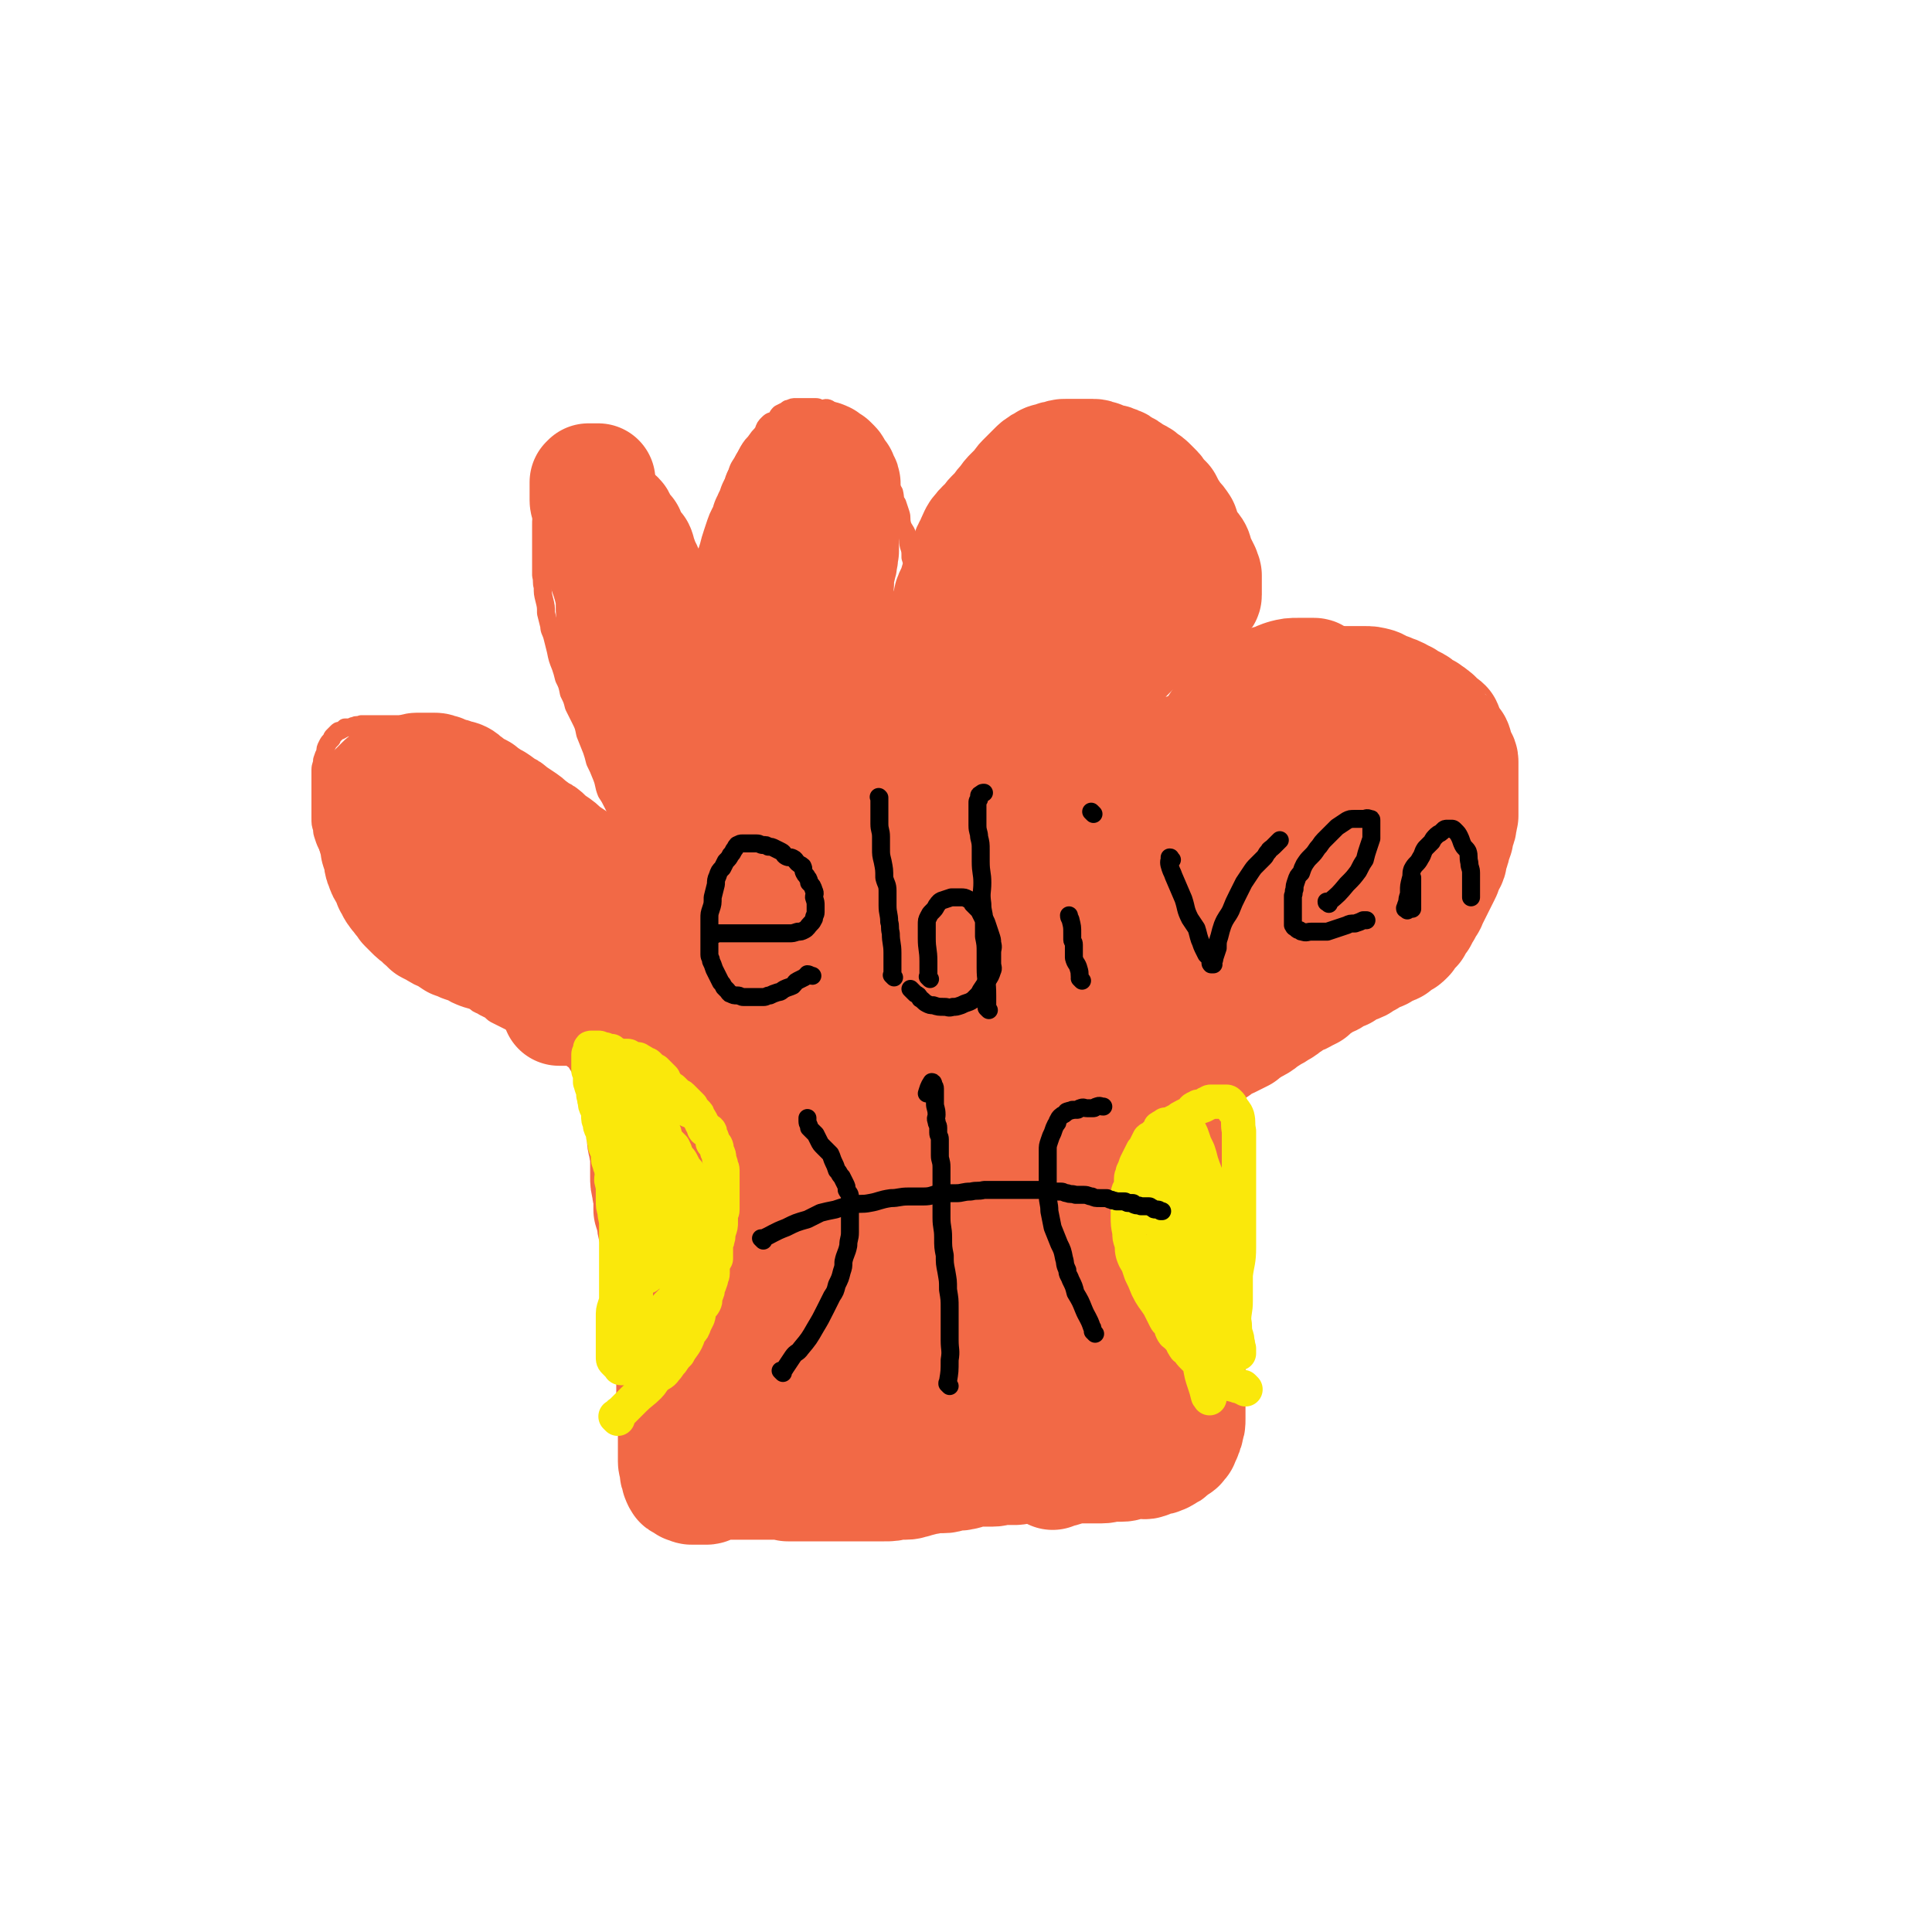 <svg viewBox='0 0 1182 1182' version='1.1' xmlns='http://www.w3.org/2000/svg' xmlns:xlink='http://www.w3.org/1999/xlink'><g fill='none' stroke='#F26946' stroke-width='11' stroke-linecap='round' stroke-linejoin='round'><path d='M418,922c-1,-1 -1,-1 -1,-1 -1,-1 0,0 0,0 0,0 0,0 0,0 0,0 0,0 0,0 -1,-1 0,0 0,0 0,0 0,0 0,0 0,0 0,0 0,0 -1,-1 0,0 0,0 0,0 0,0 0,0 0,0 0,0 0,0 -1,-1 0,0 0,0 0,0 0,0 0,0 0,0 0,0 0,0 -1,-1 0,0 0,0 0,0 0,0 0,0 0,0 0,0 0,0 -1,-2 0,-2 0,-3 0,-1 0,-1 0,-1 0,-1 0,-1 0,-3 0,-1 0,-1 0,-2 0,-1 0,-1 0,-1 0,-2 0,-2 0,-3 0,-2 0,-2 0,-3 0,-2 0,-2 0,-4 0,-1 0,-1 0,-3 0,-2 1,-2 1,-4 0,-2 0,-2 0,-4 0,-2 0,-2 0,-4 0,-1 0,-1 0,-3 0,-2 0,-2 0,-4 0,-2 1,-2 1,-4 0,-2 0,-2 0,-4 0,-2 0,-2 0,-4 0,-2 0,-2 1,-5 0,-2 0,-2 0,-5 0,-2 0,-2 0,-4 0,-2 0,-2 1,-4 0,-3 0,-3 0,-5 0,-2 0,-2 0,-4 0,-1 0,-1 0,-3 0,-2 0,-2 0,-4 0,-3 0,-3 0,-5 1,-7 1,-7 2,-13 1,-5 1,-5 1,-10 0,-3 0,-3 0,-6 0,-3 0,-3 0,-6 0,-3 0,-3 0,-6 0,-2 0,-2 0,-4 0,-3 0,-3 0,-7 0,-1 0,-1 0,-3 0,-2 0,-2 0,-4 0,-1 0,-1 0,-2 0,-2 0,-2 0,-3 0,-1 0,-1 0,-3 0,-1 0,-1 0,-3 0,-1 0,-1 0,-3 0,-1 0,-1 0,-1 0,-2 0,-2 -1,-3 0,-2 0,-2 0,-3 0,-1 0,-1 0,-3 0,-1 0,-1 0,-2 0,-2 0,-2 0,-3 0,-1 -1,-1 -1,-2 0,-1 0,-2 0,-3 0,-1 0,-1 0,-2 0,-1 -1,-1 -1,-3 0,-1 0,-1 0,-2 0,-2 -1,-2 -1,-3 0,-1 0,-1 0,-2 0,-2 0,-2 -1,-3 0,-1 0,-1 0,-2 0,-1 -1,-1 -1,-2 0,-1 0,-2 0,-3 0,-1 -1,-1 -1,-2 0,-1 0,-1 0,-1 0,-1 -1,-1 -1,-3 -1,-1 -1,-1 -1,-2 0,-1 0,-1 0,-1 0,-1 0,-1 -1,-3 0,-1 1,-1 0,-2 0,-1 -1,-1 -1,-1 -1,-1 0,-1 -1,-2 0,0 0,0 0,-1 -1,-1 -1,-1 -1,-3 0,0 0,0 0,-1 0,0 -1,0 -1,-1 0,-1 0,-1 0,-1 0,-1 -1,-1 -1,-2 0,-1 0,-1 0,-2 0,-1 -1,0 -1,-1 -1,-1 0,-1 -1,-3 0,0 0,0 0,-1 0,-1 0,-1 0,-1 0,-1 -1,-1 -1,-2 -1,0 -1,0 -1,-1 0,-1 0,-1 0,-1 0,-1 -1,-1 -1,-2 -1,0 -1,0 -1,-1 0,-1 0,-1 0,-1 0,-1 -1,-1 -2,-2 0,0 0,0 0,0 -1,-1 -1,-1 -1,-1 -1,-1 -1,-1 -1,-2 0,0 0,0 -1,-1 -1,-1 -1,-1 -1,-1 -1,-1 -1,-1 -1,-2 0,0 0,0 -1,-1 -1,-1 -1,-1 -1,-1 -1,-1 -1,0 -2,-1 -1,0 -1,0 -2,-1 -1,-1 -1,-1 -1,-1 -1,-1 -1,0 -2,-1 0,0 0,0 0,0 -1,-1 -1,-1 -1,-1 -1,-1 -1,0 -2,-1 0,0 0,0 0,0 -1,-1 -1,-1 -1,-1 0,0 0,0 0,0 -1,-1 -1,-1 -1,-1 -1,-1 -1,-1 -1,-1 -1,-1 -1,0 -1,-1 -1,0 -1,0 -1,0 -1,-1 -1,-1 -1,-1 -1,-1 -1,0 -1,-1 -1,0 -1,0 -1,0 -1,-1 -1,-1 -1,-1 0,0 0,0 0,0 -1,-1 -1,-1 -2,-2 -1,0 -1,0 -1,0 -1,0 -1,-1 -2,-1 0,-1 0,0 -1,-1 -1,-1 -1,-1 -1,-1 -1,-1 -1,0 -2,-1 0,0 0,0 -1,0 -1,-1 -1,-1 -2,-1 -1,-1 -1,0 -2,-1 -1,0 -1,0 -2,0 -1,-1 -1,-1 -3,-1 -1,-1 -1,0 -2,-1 -2,0 -2,0 -3,0 -1,0 -1,-1 -2,-1 -2,-1 -2,0 -3,-1 -2,0 -2,0 -3,0 -1,0 -1,-1 -2,-1 -2,-1 -2,0 -3,-1 -2,0 -2,0 -3,0 -1,0 -1,-1 -3,-1 -1,-1 -1,-1 -2,-1 -2,-1 -2,0 -4,-1 -1,0 -1,-1 -3,-1 -1,-1 -1,-1 -3,-2 -2,0 -2,0 -4,-1 -2,-1 -2,-1 -4,-1 -2,-1 -2,-1 -4,-2 -2,-1 -2,-1 -4,-2 -2,-1 -2,-1 -4,-3 -2,-1 -2,-1 -4,-2 -3,-2 -3,-1 -5,-3 -2,-2 -2,-2 -4,-4 -2,-2 -2,-3 -5,-5 -3,-3 -3,-3 -6,-5 -2,-2 -2,-2 -4,-4 -2,-2 -3,-2 -5,-4 -3,-2 -3,-2 -5,-4 -2,-2 -2,-2 -4,-4 -2,-1 -2,-1 -5,-3 -2,-2 -2,-2 -4,-4 -2,-1 -2,-1 -4,-2 -2,-2 -2,-2 -4,-4 -2,-2 -3,-2 -5,-4 -2,-2 -2,-2 -4,-4 -1,-2 -1,-2 -3,-4 -2,-2 -2,-1 -4,-3 -2,-2 -2,-2 -4,-4 -1,-2 -1,-2 -3,-4 -1,-2 -2,-2 -3,-4 -1,-2 -1,-3 -2,-5 -2,-2 -3,-2 -4,-4 -2,-2 -2,-2 -3,-5 -1,-3 -1,-3 -3,-5 -1,-3 -1,-3 -2,-5 -2,-4 -2,-4 -3,-7 -1,-3 -1,-3 -1,-5 -1,-3 -1,-3 -1,-7 0,-4 0,-4 0,-8 0,-3 0,-3 0,-6 0,-4 0,-4 0,-9 0,-3 0,-3 0,-6 0,-3 1,-3 1,-6 1,-3 1,-3 2,-5 0,-2 0,-2 1,-4 1,-2 1,-2 3,-4 0,-1 0,-1 1,-2 1,-1 1,-1 2,-2 1,-1 1,-1 2,-1 2,-1 2,-1 3,-2 2,0 2,0 3,0 1,0 1,-1 3,-1 1,-1 2,0 4,-1 2,0 2,0 4,0 3,0 3,0 5,0 3,0 3,0 6,0 3,0 3,0 6,0 3,0 3,0 5,0 3,0 3,0 5,1 3,0 3,0 6,1 3,1 3,0 5,1 3,1 3,2 6,3 3,1 4,1 7,2 3,1 2,1 5,2 4,2 4,2 8,4 3,1 3,1 6,3 3,1 3,1 5,2 3,2 3,2 7,4 3,1 3,1 7,3 3,2 3,2 6,4 3,1 3,2 6,3 4,2 4,1 7,3 3,1 2,2 5,4 3,1 3,1 5,3 3,2 3,2 6,4 2,2 3,1 5,2 3,3 2,3 5,6 2,2 3,2 5,4 2,2 2,2 4,4 2,2 2,2 4,4 2,3 2,3 4,5 2,2 2,2 4,4 2,1 2,1 4,3 2,2 1,2 3,4 2,2 2,2 4,4 1,1 1,1 2,3 2,1 2,1 3,3 2,2 2,2 4,4 1,1 1,1 2,2 2,2 2,2 3,3 1,1 1,1 1,1 1,1 2,1 3,2 0,0 0,0 1,1 0,0 0,0 0,0 1,0 1,0 1,0 0,0 0,0 0,0 0,0 0,0 0,0 -1,-1 0,0 0,0 0,-1 0,-2 0,-3 0,-2 1,-2 0,-4 -1,-2 -2,-2 -3,-4 -2,-2 -2,-2 -4,-4 -2,-3 -2,-3 -4,-5 -2,-3 -3,-3 -5,-6 -3,-3 -3,-3 -6,-7 -3,-4 -3,-4 -5,-8 -2,-3 -3,-3 -5,-7 -2,-5 -2,-5 -4,-9 -2,-4 -2,-4 -4,-7 -2,-5 -1,-5 -3,-10 -2,-5 -2,-5 -4,-9 -1,-4 -1,-4 -2,-7 -2,-5 -2,-5 -4,-10 -1,-5 -1,-5 -3,-9 -2,-4 -2,-4 -4,-8 -1,-4 -1,-4 -3,-8 -1,-5 -1,-5 -3,-9 -1,-4 -1,-4 -2,-7 -2,-5 -2,-5 -3,-10 -1,-4 -1,-4 -2,-8 -1,-4 -2,-4 -2,-7 -1,-4 -1,-4 -2,-8 0,-4 0,-4 -1,-8 -1,-4 -1,-4 -1,-8 -1,-3 0,-3 -1,-7 0,-3 0,-3 0,-7 0,-2 0,-2 0,-5 0,-3 0,-3 0,-7 0,-3 0,-3 0,-6 0,-3 0,-3 0,-6 0,-3 0,-4 1,-7 0,-3 0,-3 1,-6 1,-2 1,-2 1,-5 1,-2 1,-2 2,-5 0,-2 0,-2 1,-4 1,-2 0,-2 1,-4 1,-2 1,-2 3,-4 1,-1 1,-1 2,-3 1,-1 0,-1 1,-2 1,-2 2,-2 3,-3 2,-1 2,-1 3,-2 1,-1 1,-1 3,-1 0,-1 0,0 1,-1 2,0 2,0 3,0 1,0 1,0 2,0 1,0 1,0 2,0 2,0 2,0 3,0 1,0 1,0 1,0 1,0 1,0 3,1 1,0 1,0 2,0 1,0 1,1 3,1 1,1 1,1 3,3 1,1 1,1 3,2 1,1 1,0 2,1 3,2 3,2 5,3 1,1 1,2 3,3 2,1 2,1 4,2 1,2 1,2 3,4 2,2 2,2 4,4 2,2 1,2 2,4 2,2 2,2 3,4 2,3 2,3 3,5 1,2 1,2 2,5 2,3 2,3 3,5 1,4 1,4 2,7 1,3 1,3 1,5 1,4 1,4 3,8 1,4 1,4 2,8 1,3 1,3 1,6 1,4 1,4 2,8 1,5 1,5 2,9 1,4 1,4 1,7 1,5 1,5 2,9 0,5 0,5 1,9 1,3 1,3 1,6 1,4 1,4 2,9 0,4 0,4 1,8 1,3 1,3 1,6 1,4 1,4 2,8 0,5 0,5 1,9 1,4 1,4 1,8 1,3 1,3 2,7 0,3 0,3 1,7 1,3 1,3 1,6 1,4 1,4 1,7 0,3 0,3 1,6 1,3 1,3 1,7 1,1 1,1 1,3 0,3 1,3 1,5 0,2 0,2 0,4 0,1 0,1 0,3 0,1 1,1 1,2 0,1 0,1 0,1 0,1 0,1 0,1 0,0 0,0 0,0 0,1 0,1 0,1 0,0 0,0 0,0 0,0 0,0 0,0 -1,-1 0,-1 0,-1 0,-2 0,-2 -1,-4 0,-2 0,-2 0,-5 0,-2 -1,-2 -1,-4 -1,-3 -1,-3 -1,-5 0,-3 -1,-3 -1,-6 -1,-4 -1,-4 -1,-8 -1,-3 0,-3 -1,-7 0,-5 0,-5 -1,-9 -1,-4 -1,-4 -1,-9 -1,-6 0,-6 -1,-12 0,-7 -1,-7 -1,-14 0,-5 0,-5 0,-11 0,-6 -1,-6 -1,-13 0,-6 0,-6 0,-13 0,-6 0,-6 0,-11 0,-6 0,-6 0,-11 0,-6 0,-6 0,-13 0,-4 0,-4 0,-9 0,-5 1,-5 2,-9 0,-6 0,-6 1,-11 1,-5 1,-5 3,-10 1,-5 0,-5 1,-9 1,-5 2,-5 3,-9 1,-5 1,-5 3,-9 1,-4 2,-4 4,-8 2,-3 2,-4 4,-7 2,-3 2,-2 4,-5 2,-3 2,-2 4,-5 1,-3 1,-3 3,-5 2,-2 2,-1 4,-2 2,-2 1,-2 3,-4 2,-1 2,-1 4,-2 1,-1 1,-1 2,-1 2,-1 2,-1 4,-1 2,0 2,0 4,0 2,0 2,0 4,0 2,0 2,0 4,0 2,0 2,1 4,1 2,0 2,-1 4,0 1,1 1,1 3,2 2,1 2,1 4,2 1,1 1,1 2,2 2,2 2,2 4,4 2,2 2,2 4,4 1,2 1,2 2,4 2,2 2,2 4,5 2,2 2,2 4,5 2,3 2,2 4,5 1,3 1,3 3,6 1,3 1,3 3,6 1,3 1,3 3,6 1,4 0,4 2,7 1,3 1,3 2,6 1,3 0,3 1,7 1,3 2,3 3,6 1,3 0,3 1,7 1,3 1,3 1,7 1,3 1,3 2,7 0,4 0,4 0,8 0,4 0,4 0,8 0,3 1,3 1,7 0,3 0,3 0,7 0,3 0,3 0,7 0,2 0,2 0,5 0,4 -1,4 -1,8 0,3 0,3 0,6 0,3 0,3 -1,7 0,4 0,4 0,9 0,2 -1,2 -1,5 -1,4 0,4 -1,8 0,3 1,3 0,7 0,3 -1,3 -1,5 -1,3 -1,3 -1,6 0,3 0,3 -1,6 0,2 -1,2 -1,4 -1,1 0,1 -1,3 0,1 0,1 0,2 0,1 0,1 0,1 0,1 0,1 -1,1 0,0 0,0 0,0 0,0 0,0 0,0 -1,-1 -1,0 -2,-1 -1,-2 0,-2 -1,-4 -1,-2 -1,-2 -1,-4 -1,-2 -1,-2 -2,-4 0,-2 0,-2 0,-3 0,-2 -1,-2 -1,-4 -1,-4 0,-4 0,-7 0,-4 0,-4 0,-7 0,-4 0,-4 0,-7 0,-4 1,-4 2,-8 1,-5 1,-5 2,-10 1,-3 1,-4 1,-7 1,-5 1,-5 2,-10 1,-5 2,-5 3,-9 1,-4 0,-4 1,-8 1,-4 2,-4 3,-8 2,-4 2,-4 3,-8 1,-3 1,-3 2,-6 2,-4 1,-4 3,-8 2,-4 2,-4 4,-8 2,-3 2,-3 4,-6 2,-3 2,-3 5,-6 2,-3 2,-3 4,-6 2,-3 2,-3 4,-5 2,-4 2,-4 4,-7 3,-3 3,-3 5,-6 2,-2 2,-2 4,-4 3,-3 2,-3 5,-5 3,-3 3,-3 6,-5 3,-3 2,-3 5,-5 2,-2 3,-2 5,-4 3,-2 3,-2 6,-4 3,-2 3,-2 5,-4 2,-1 2,-1 4,-3 3,-1 3,-1 6,-3 2,-1 2,-1 4,-3 2,-1 3,-1 5,-2 3,-1 3,-2 5,-3 2,-1 2,-1 4,-1 1,-1 1,-1 3,-1 2,0 2,-1 4,-1 1,0 1,0 3,0 0,0 0,0 1,0 2,0 2,0 3,0 1,0 1,0 3,0 1,0 1,0 2,0 2,0 2,0 4,0 1,0 1,1 2,1 2,1 2,1 4,3 2,1 2,1 4,2 2,1 1,1 3,3 2,1 2,1 4,3 3,3 3,3 5,5 2,2 2,2 3,3 2,3 2,3 5,5 2,3 2,3 5,6 3,3 3,3 5,6 2,4 2,4 4,7 2,5 2,5 4,9 2,4 2,4 4,7 1,4 2,4 3,8 2,5 2,5 3,10 1,4 2,4 2,7 1,5 1,5 2,10 0,4 0,4 0,8 0,4 1,4 1,8 1,5 1,5 1,10 0,5 0,5 0,10 0,4 0,4 0,8 0,5 0,5 0,9 0,5 0,5 0,10 0,4 0,4 0,9 0,3 0,3 -1,7 -2,4 -2,4 -4,8 -2,3 -2,3 -3,6 -3,3 -2,4 -5,7 -2,3 -2,3 -5,6 -3,3 -3,3 -5,5 -3,2 -3,3 -5,5 -3,2 -3,2 -6,4 -2,2 -3,1 -5,2 -3,2 -2,2 -5,4 -3,1 -3,1 -6,2 -2,1 -2,1 -5,1 -2,1 -2,1 -5,1 -2,0 -2,0 -5,0 -2,0 -2,0 -4,0 -1,0 -1,0 -3,0 -1,0 -1,0 -2,0 -1,0 -1,0 -1,0 -1,0 -1,-1 -1,-2 0,0 -1,0 -1,-1 0,0 0,-1 0,-1 0,-1 0,-1 0,-3 0,-1 0,-1 0,-2 0,-1 0,-1 0,-1 1,-2 1,-2 2,-3 1,-1 1,-1 2,-2 1,-1 1,-1 2,-2 3,-2 3,-2 5,-3 4,-2 4,-2 7,-4 3,-2 2,-2 5,-3 4,-3 4,-2 8,-5 4,-2 3,-3 7,-5 4,-2 4,-2 8,-4 3,-2 3,-2 7,-4 4,-3 4,-3 8,-5 3,-2 4,-1 7,-2 3,-2 3,-2 6,-4 4,-2 4,-2 7,-4 3,-2 3,-1 6,-3 4,-1 4,-1 8,-2 4,-1 4,-1 8,-2 4,-1 4,-2 8,-3 3,0 3,0 7,-1 4,0 4,0 8,-1 3,-1 3,-1 6,-1 4,-1 4,0 8,-1 4,0 4,0 7,0 3,0 3,0 5,0 3,0 3,0 6,0 3,0 3,0 6,0 3,0 3,0 6,0 3,0 3,1 6,1 3,1 3,0 6,1 2,0 2,1 5,1 2,1 2,1 5,2 2,0 3,0 5,1 2,1 2,1 4,2 2,2 2,2 4,3 2,2 1,2 3,3 2,1 2,1 4,3 1,1 1,1 2,3 2,2 1,2 3,4 2,2 2,1 4,2 1,2 1,3 2,5 2,2 2,2 3,4 1,2 1,2 3,4 1,2 1,2 2,4 2,2 2,2 3,4 1,2 0,2 1,4 1,2 2,2 3,5 1,2 1,3 2,5 1,2 0,2 1,4 1,2 2,2 3,4 1,2 0,2 1,4 1,2 1,2 1,4 1,2 1,2 2,5 0,2 0,2 0,4 0,2 1,2 1,4 1,2 0,2 0,5 0,2 0,2 0,4 0,2 0,2 0,4 0,2 0,2 0,4 0,4 0,4 -1,9 -1,3 -1,3 -2,5 0,3 0,3 -1,5 -1,3 -1,3 -3,5 -1,2 -1,2 -2,5 -2,2 -1,2 -3,5 -1,2 -1,2 -3,4 -1,2 -1,2 -2,5 -2,2 -1,2 -3,5 -1,2 -1,2 -3,4 -1,2 -1,3 -3,5 -1,3 -1,3 -3,5 -2,3 -2,3 -4,5 -2,3 -2,3 -4,5 -3,3 -2,4 -5,6 -2,2 -3,2 -5,4 -3,2 -3,2 -5,5 -3,2 -3,2 -5,4 -3,2 -3,2 -5,4 -2,2 -2,2 -4,4 -3,2 -3,1 -6,3 -3,2 -3,2 -5,4 -3,2 -3,1 -6,3 -3,1 -2,2 -5,3 -3,1 -3,1 -5,3 -3,1 -2,2 -5,3 -3,2 -3,1 -6,2 -3,1 -3,1 -6,3 -4,1 -4,1 -7,2 -3,1 -3,1 -6,2 -3,1 -3,1 -6,3 -4,1 -4,1 -7,2 -3,1 -3,1 -6,2 -3,1 -3,1 -6,2 -4,2 -4,1 -7,2 -4,1 -4,2 -7,3 -3,1 -3,0 -6,1 -4,1 -4,2 -7,3 -4,2 -4,2 -7,3 -3,1 -3,1 -6,3 -4,1 -4,1 -7,3 -3,1 -3,1 -6,3 -2,1 -3,1 -5,3 -3,1 -3,1 -5,3 -3,2 -3,2 -5,4 -2,2 -3,1 -5,3 -2,1 -2,2 -4,4 -2,2 -2,1 -4,3 -2,2 -2,2 -4,4 -2,2 -2,3 -4,5 -1,3 -2,3 -3,5 -1,2 -1,3 -3,5 -1,3 -2,3 -3,6 -2,3 -2,3 -3,6 -1,3 -1,3 -3,5 -1,3 -1,3 -2,5 -1,3 -1,3 -2,6 -1,3 -2,3 -3,6 0,3 0,3 -1,6 -1,3 -1,3 -2,6 -1,3 -1,3 -1,5 -1,3 -1,3 -2,5 0,3 -1,3 -1,6 0,3 0,3 0,5 0,3 -1,3 -2,7 0,3 -1,3 -1,6 0,3 0,3 0,6 0,3 -1,3 -1,6 -1,3 -1,3 -1,7 0,3 0,3 0,5 0,3 0,3 -1,6 0,3 0,3 0,6 0,3 0,3 0,6 0,3 0,3 0,5 0,4 0,4 0,7 0,2 0,2 0,4 0,3 0,3 0,5 0,3 0,3 0,6 0,2 0,2 0,4 0,3 0,3 0,5 0,3 0,3 0,5 0,2 -1,2 -1,4 0,1 0,1 0,3 0,2 0,2 0,4 0,1 0,1 0,3 0,1 0,1 0,2 0,1 -1,1 -1,2 0,1 0,1 0,1 0,1 -1,1 -2,1 0,0 0,1 -1,1 -1,1 -1,1 -3,1 -1,1 -1,1 -2,2 -2,0 -2,0 -3,0 -1,0 -1,1 -3,1 -2,1 -2,1 -4,1 -2,0 -2,1 -4,1 -3,1 -3,1 -5,1 -3,1 -3,1 -5,1 -3,0 -3,0 -6,1 -2,1 -2,1 -4,1 -3,1 -3,1 -5,2 -4,0 -4,0 -7,1 -3,1 -3,1 -5,1 -3,1 -3,1 -6,2 -4,1 -4,1 -7,2 -3,1 -3,1 -5,1 -3,1 -3,1 -7,2 -3,1 -3,1 -7,2 -3,1 -3,1 -5,1 -3,1 -3,0 -7,1 -4,0 -4,1 -7,1 -3,0 -3,0 -5,0 -3,0 -3,1 -6,1 -3,1 -3,1 -6,1 -3,0 -3,0 -5,0 -3,0 -3,0 -5,0 -4,0 -4,0 -7,0 -3,0 -3,0 -5,0 -4,0 -4,0 -7,0 -4,0 -4,0 -7,0 -2,0 -2,0 -5,0 -3,0 -3,0 -7,0 -4,0 -4,0 -7,-1 -3,-1 -3,-1 -7,-1 -2,-1 -2,-1 -5,-2 -3,0 -3,0 -6,-1 -3,-1 -3,-1 -5,-1 -2,-1 -2,-1 -5,-2 -2,0 -2,0 -5,-1 -2,-1 -2,-1 -4,-1 -1,-1 -1,-1 -3,-1 -1,0 -1,-1 -3,-1 -1,0 -1,0 -1,0 -1,0 -1,-1 -2,-1 0,0 0,0 0,0 0,0 0,0 0,0 0,0 0,0 0,0 -1,-1 0,0 0,0 0,0 0,0 0,0 '/></g>
<g fill='none' stroke='#F26946' stroke-width='70' stroke-linecap='round' stroke-linejoin='round'><path d='M434,908c-1,-1 -1,-1 -1,-1 -1,-1 0,0 0,0 0,0 0,0 0,0 0,0 0,0 0,0 -1,-1 0,0 0,0 0,0 0,0 0,0 0,0 0,0 0,0 -1,-1 0,0 0,0 0,0 0,0 0,0 0,0 0,0 0,0 -1,-1 0,0 0,0 0,0 0,0 0,0 0,0 0,0 0,0 -1,-1 0,0 0,0 0,0 0,0 0,0 6,0 6,0 11,0 6,0 6,0 12,0 3,0 3,0 6,0 4,0 4,0 7,0 3,0 3,0 6,0 4,0 4,0 7,1 6,0 6,0 11,0 4,0 4,0 7,0 4,0 4,0 8,0 4,0 4,0 7,0 3,0 3,0 6,0 4,0 4,0 7,0 4,0 4,0 7,0 3,0 3,0 6,0 4,0 4,0 7,-1 3,0 3,0 6,0 3,0 3,-1 5,-1 3,-1 4,-1 7,-2 3,0 3,-1 6,-1 3,0 3,0 5,0 3,0 3,-1 6,-2 3,0 3,1 6,0 2,0 2,-1 4,-1 2,-1 2,0 4,-1 3,0 3,0 6,0 2,0 2,0 4,0 3,0 3,-1 5,-1 3,0 3,0 5,0 2,0 2,0 4,0 2,0 2,-1 4,-1 1,0 1,0 3,0 1,0 1,0 2,0 2,0 2,0 4,-1 2,0 2,-1 3,-1 1,0 1,0 1,0 1,-1 1,-1 3,-2 0,0 0,0 1,0 1,0 1,-1 1,-1 1,-1 0,-1 1,-1 0,-1 0,0 0,-1 0,-1 0,-1 0,-1 0,-1 0,-1 0,-2 0,-1 0,-1 0,-2 0,-1 -1,-1 -1,-3 -1,-1 -1,-1 -2,-2 0,-2 0,-2 -1,-3 -1,-1 -1,-1 -1,-3 -1,-2 -2,-2 -3,-4 -1,-2 0,-2 -1,-5 -1,-3 -1,-3 -1,-5 -1,-3 -1,-3 -1,-5 0,-3 -1,-3 -1,-6 0,-3 0,-3 0,-6 0,-3 0,-3 0,-6 0,-4 0,-4 0,-7 0,-3 0,-3 0,-6 0,-4 0,-4 0,-7 0,-3 0,-3 0,-7 0,-3 0,-3 0,-6 0,-4 0,-4 0,-7 0,-4 0,-4 0,-8 0,-3 0,-3 0,-6 0,-4 0,-4 0,-7 0,-4 0,-4 0,-7 0,-3 0,-3 0,-5 0,-4 0,-4 0,-7 0,-4 0,-4 0,-7 0,-3 0,-3 0,-7 0,-3 0,-3 1,-6 0,-3 1,-3 1,-6 0,-3 -1,-3 0,-6 1,-4 2,-4 3,-8 1,-3 0,-3 1,-7 1,-3 1,-3 3,-6 0,-3 0,-3 1,-5 1,-3 1,-3 2,-6 1,-2 0,-2 1,-4 1,-2 2,-2 3,-5 1,-1 1,-2 2,-3 1,-1 1,-1 2,-2 1,-1 1,-2 2,-3 1,-1 1,-1 3,-2 1,-1 1,-1 3,-1 1,-1 1,-1 3,-2 2,-1 2,-1 4,-2 2,-1 2,0 4,0 2,0 2,-1 4,-2 3,0 3,0 5,-1 3,-1 3,-1 5,-1 2,-1 2,-1 4,-2 3,0 3,0 6,-1 2,-1 2,0 4,-1 2,-1 2,-2 4,-3 3,0 3,0 5,-1 3,-1 2,-1 5,-2 2,-1 2,-1 4,-2 3,-1 3,-1 5,-2 2,-1 3,0 5,-1 2,-1 2,-2 4,-3 2,-1 2,0 4,-1 2,-1 2,-1 4,-3 1,0 1,0 3,-1 1,0 2,0 3,-1 2,-1 1,-2 3,-3 1,-1 2,0 4,-1 2,-1 2,-1 4,-2 2,-1 2,-1 4,-2 2,-2 2,-2 4,-3 2,-2 2,-1 5,-3 2,-1 2,-1 4,-3 2,-1 2,-1 5,-3 2,-1 2,-1 5,-3 2,-1 2,-1 4,-3 3,-1 2,-2 5,-3 3,-2 3,-1 6,-3 2,-1 2,-1 4,-2 2,-2 2,-2 5,-4 3,-2 3,-2 5,-3 2,-1 3,-1 5,-3 2,-1 2,-1 5,-2 2,-2 2,-2 5,-3 2,-1 3,-1 5,-2 2,-2 2,-2 5,-3 2,-1 2,-2 4,-3 2,-1 2,0 4,-1 2,-1 2,-2 4,-3 2,0 2,0 4,-1 1,-1 1,-1 2,-2 1,-1 2,-1 3,-2 1,0 1,0 2,-1 1,-1 1,-1 1,-1 1,-2 1,-2 2,-3 1,-1 1,-1 2,-2 1,-1 1,-1 1,-2 1,-2 1,-2 3,-4 1,-2 1,-2 2,-4 1,-1 1,-1 1,-3 2,-2 2,-1 3,-4 1,-2 1,-2 2,-4 1,-2 1,-2 2,-4 1,-2 1,-2 2,-4 1,-2 1,-2 2,-4 1,-2 1,-2 1,-4 1,-3 2,-2 3,-5 0,-3 0,-3 1,-5 1,-2 1,-2 1,-4 1,-2 1,-2 2,-5 0,-2 0,-2 1,-5 1,-2 1,-2 1,-4 1,-2 0,-2 1,-4 0,-3 0,-3 0,-5 0,-2 0,-2 0,-4 0,-2 0,-2 0,-4 0,-2 0,-2 0,-4 0,-2 0,-2 0,-4 0,-2 0,-2 0,-4 0,-2 0,-2 0,-4 0,-2 0,-2 0,-4 0,-2 -1,-2 -2,-4 0,-1 0,-1 -1,-3 -1,-2 0,-2 -1,-4 -1,-2 -1,-1 -3,-3 -1,-2 -1,-2 -2,-4 -1,-2 0,-2 -1,-4 -2,-2 -2,-1 -4,-3 -2,-1 -1,-2 -3,-3 -2,-2 -2,-1 -4,-3 -2,-1 -2,-1 -4,-2 -2,-2 -2,-2 -4,-3 -2,-1 -2,-1 -4,-2 -2,-2 -2,-1 -5,-3 -2,-1 -2,-1 -5,-2 -2,-1 -2,-1 -4,-1 -3,-1 -2,-2 -5,-3 -4,-1 -4,-1 -7,-1 -2,0 -2,0 -5,0 -3,0 -3,0 -5,0 -3,0 -3,0 -6,0 -2,0 -2,0 -5,0 -3,0 -3,1 -6,2 -3,1 -3,1 -6,2 -2,1 -3,0 -5,1 -3,1 -3,2 -5,3 -3,2 -3,1 -6,3 -2,1 -2,1 -4,3 -2,1 -2,1 -5,2 -2,2 -2,1 -5,3 -3,2 -2,2 -5,4 -2,1 -2,1 -5,2 -3,1 -3,1 -6,2 -2,1 -2,2 -4,3 -2,1 -3,1 -5,2 -3,1 -3,1 -6,2 -2,1 -2,1 -4,2 -2,2 -2,1 -5,3 -2,1 -2,1 -5,2 -2,1 -2,0 -4,1 -3,2 -2,2 -5,3 -3,1 -3,1 -5,2 -3,1 -2,1 -5,2 -2,1 -2,1 -4,2 -3,1 -3,1 -5,2 -2,1 -2,1 -4,1 -2,1 -2,1 -5,2 -2,0 -2,1 -4,1 -2,0 -2,0 -4,0 -2,0 -2,0 -4,0 -2,0 -2,0 -4,0 -1,0 -1,0 -2,0 -2,0 -2,0 -4,0 -1,0 -1,0 -2,0 -1,0 -1,-1 -1,-1 -1,-1 -1,-1 -2,-2 0,-1 0,-2 0,-3 0,-1 0,-1 0,-2 0,-3 0,-3 0,-5 0,-2 0,-2 0,-5 0,-2 0,-2 0,-5 0,-4 1,-4 2,-7 1,-5 1,-5 2,-9 1,-3 1,-3 2,-6 2,-4 3,-4 5,-9 2,-3 2,-4 4,-7 2,-3 2,-3 5,-6 3,-4 3,-4 6,-7 3,-3 3,-3 6,-6 3,-3 3,-2 6,-5 2,-2 2,-2 5,-4 2,-2 2,-2 5,-4 2,-2 3,-1 5,-3 2,-1 2,-1 4,-2 3,-2 3,-2 5,-3 1,-1 1,-1 2,-1 2,-1 2,-1 4,-3 1,-1 1,-1 2,-2 1,-1 1,0 2,-1 1,-1 1,-1 1,-2 0,0 1,0 1,-1 0,-1 0,-1 0,-2 0,-1 0,-1 0,-2 0,0 0,0 0,-1 0,-1 0,-1 0,-2 0,-1 0,-1 0,-2 0,-2 0,-2 0,-3 0,-1 -1,-1 -1,-3 -1,-2 -1,-2 -2,-4 -1,-2 -1,-2 -2,-4 -1,-2 0,-2 -1,-4 -1,-2 -2,-2 -3,-4 -2,-2 -2,-2 -3,-5 -1,-3 -1,-3 -2,-6 -2,-3 -2,-3 -4,-5 -2,-3 -2,-3 -4,-6 -1,-2 -1,-2 -2,-4 -2,-2 -2,-2 -4,-4 -1,-2 -1,-2 -3,-4 -1,-1 -1,-1 -2,-2 -2,-2 -2,-2 -4,-3 -2,-2 -2,-2 -4,-3 -2,-1 -2,-1 -4,-2 -2,-2 -2,-2 -5,-3 -2,-2 -2,-2 -5,-3 -2,-1 -3,-1 -5,-1 -2,-1 -2,-1 -4,-2 -2,0 -2,-1 -4,-1 -2,0 -2,0 -4,0 -2,0 -2,0 -4,0 -3,0 -3,0 -5,0 -2,0 -2,0 -4,0 -2,0 -2,0 -4,1 -2,0 -2,0 -4,1 -2,1 -2,0 -4,1 -2,1 -2,1 -3,2 -2,1 -2,1 -4,3 -1,1 -1,1 -3,3 -2,2 -2,2 -4,4 -2,2 -1,2 -3,4 -2,2 -2,2 -4,4 -2,2 -2,2 -4,5 -2,2 -2,2 -4,5 -2,2 -2,2 -4,4 -2,2 -1,2 -3,4 -2,2 -3,2 -4,4 -2,2 -2,2 -3,4 -1,2 -1,2 -2,5 -2,3 -2,3 -3,7 -1,2 -2,2 -2,4 -2,3 -1,3 -2,5 -1,3 -1,3 -2,6 -1,2 -1,2 -1,4 -1,3 -2,3 -3,6 -1,2 0,2 -1,5 -1,2 -1,2 -1,5 -1,3 -1,3 -2,7 0,3 0,3 -1,6 -1,3 -1,3 -1,5 -1,3 -1,3 -2,6 -1,4 -1,4 -2,7 -1,2 -1,2 -1,5 -1,3 -1,3 -2,7 -1,3 -2,3 -3,6 -1,3 0,3 -1,5 -1,3 -2,3 -3,5 -2,3 -2,3 -3,6 -1,2 -1,2 -2,4 -2,2 -2,2 -3,5 -1,2 -2,2 -3,4 -1,1 0,1 -1,2 -2,2 -2,2 -3,4 -1,2 -1,2 -2,3 -1,1 -1,1 -2,2 -2,1 -2,1 -3,2 -2,0 -2,0 -3,1 -1,0 -1,0 -1,0 -2,0 -2,1 -3,1 -1,0 -1,0 -2,0 -1,0 -1,0 -1,0 -1,0 -1,0 -3,-1 -1,0 -1,1 -2,0 -2,-1 -1,-1 -3,-3 -1,-1 -1,-1 -2,-2 -1,-3 -1,-2 -3,-5 -1,-2 -1,-2 -2,-5 -2,-3 -2,-3 -3,-7 -1,-4 -1,-4 -2,-8 -1,-3 -1,-3 -1,-7 -1,-4 -1,-4 -1,-8 0,-5 0,-5 0,-9 0,-4 0,-4 0,-7 0,-4 0,-4 0,-7 0,-4 0,-4 0,-9 0,-3 0,-3 0,-7 0,-3 1,-3 1,-7 1,-4 0,-4 1,-8 0,-3 1,-3 1,-6 1,-4 1,-4 1,-7 0,-3 0,-3 1,-7 0,-2 1,-2 1,-5 1,-3 0,-3 1,-6 0,-3 0,-3 0,-5 0,-2 0,-2 0,-5 0,-3 1,-3 1,-5 0,-3 0,-3 0,-5 0,-2 0,-2 0,-5 0,-2 0,-2 0,-5 0,-2 0,-2 0,-4 0,-1 0,-1 0,-3 0,-1 0,-1 0,-3 0,-2 0,-2 -1,-3 -1,-1 -1,-1 -1,-3 -1,-1 -1,-1 -2,-2 0,-1 0,-1 -1,-2 -1,-1 0,-1 -1,-2 -1,-1 -1,-1 -2,-2 -1,0 -1,0 -2,-1 -1,-1 -1,-1 -1,-1 -1,-1 -1,0 -2,-1 -1,0 -1,0 -2,0 -1,0 -1,0 -1,0 -2,0 -2,0 -3,1 -2,0 -2,0 -3,1 -1,1 -1,0 -2,1 -2,1 -2,1 -4,3 -1,2 -1,2 -3,4 -1,1 -2,1 -2,2 -2,2 -1,3 -2,5 -1,2 -2,2 -3,4 -1,2 0,2 -1,3 -1,3 -1,3 -3,6 0,2 0,2 -1,4 -1,2 -2,2 -2,4 -2,2 -1,3 -2,5 -1,3 -2,3 -3,6 -1,3 -1,3 -2,6 -1,3 -1,3 -2,7 -1,3 -1,3 -2,7 -1,3 -1,3 -2,6 -1,3 -1,3 -2,6 0,3 0,3 0,6 0,2 -1,2 -1,5 0,2 0,2 0,5 0,4 0,4 0,7 0,2 0,2 0,5 0,3 0,3 1,5 0,4 0,4 1,7 1,2 1,2 1,4 1,3 1,3 2,6 1,4 1,4 2,7 1,2 0,2 1,5 1,3 2,3 3,6 1,4 0,4 1,7 1,3 1,3 1,5 1,3 1,3 2,6 0,4 0,4 1,7 1,2 1,2 1,4 1,4 1,4 2,8 0,3 0,3 0,6 0,3 1,3 1,6 0,3 0,3 0,5 0,4 0,4 0,7 0,3 0,3 0,5 0,3 0,3 -1,5 0,3 0,3 -1,6 -1,2 0,2 -1,4 -1,2 -1,2 -3,4 -1,2 -1,2 -2,4 -1,1 -1,1 -2,2 -2,2 -2,2 -3,3 -2,1 -2,1 -4,2 -1,1 -1,1 -3,1 -1,1 -1,0 -3,0 -2,0 -2,0 -3,0 -2,0 -2,0 -4,0 -1,0 -1,0 -3,-1 -2,0 -1,-1 -3,-2 -1,-1 -1,-1 -3,-3 -1,-1 -1,-1 -2,-2 -2,-3 -2,-3 -4,-6 -2,-2 -2,-3 -2,-5 -2,-4 -2,-4 -3,-7 -2,-5 -2,-5 -3,-9 -1,-4 0,-5 -1,-9 -1,-4 -2,-4 -3,-9 -1,-4 -1,-4 -2,-9 -1,-4 -1,-4 -2,-8 -1,-4 -1,-4 -3,-9 -1,-4 -1,-4 -2,-9 -1,-4 0,-4 -1,-7 -1,-4 -2,-4 -3,-8 -1,-5 0,-5 -1,-9 -1,-3 -1,-3 -1,-7 -1,-4 0,-4 -1,-8 0,-5 -1,-5 -1,-9 0,-3 0,-3 0,-6 0,-3 0,-3 -1,-7 0,-3 0,-3 -1,-6 0,-3 -1,-3 -1,-6 -1,-3 0,-3 -1,-6 0,-3 0,-3 -1,-5 -1,-2 0,-3 -1,-5 -1,-2 -1,-2 -2,-4 -1,-3 -1,-3 -2,-5 -1,-2 0,-2 -1,-4 -1,-1 -2,-1 -3,-3 -1,-2 -1,-2 -2,-4 -1,-1 -1,-1 -1,-3 -1,-1 -1,-1 -3,-3 0,-1 -1,-1 -1,-2 -2,-2 -1,-3 -2,-4 -1,0 -2,0 -3,0 0,0 0,-1 -1,-1 -1,0 -1,0 -1,0 -1,0 -1,0 -2,0 -1,0 -1,0 -2,0 -1,0 -2,0 -3,0 0,0 0,1 -1,2 0,0 0,0 -1,1 -1,1 -1,1 -1,1 -1,1 -1,1 -1,2 0,0 0,0 0,1 0,1 0,1 0,1 0,1 0,1 0,2 0,0 0,0 0,1 0,1 0,1 0,2 0,1 0,1 1,2 0,2 0,2 1,3 1,2 1,2 3,4 0,1 0,1 1,3 1,2 1,2 2,5 1,3 0,3 1,5 1,3 1,3 3,6 1,3 1,3 2,6 1,3 1,3 1,6 1,3 1,3 2,7 0,3 0,3 1,6 1,3 0,3 1,6 1,3 2,3 3,6 1,4 0,4 1,7 1,3 1,3 1,5 1,3 1,3 2,6 0,3 0,3 1,7 1,3 0,3 1,5 1,3 2,3 3,6 1,4 1,4 1,7 0,3 0,3 0,5 0,3 1,3 2,6 0,3 0,3 1,6 1,3 1,3 1,5 1,3 1,3 2,6 0,4 0,4 1,7 1,3 1,3 1,5 1,2 1,2 2,5 0,2 0,2 1,5 1,2 1,2 1,4 1,2 2,2 3,5 0,2 0,2 1,5 1,2 1,2 1,4 1,2 1,2 2,5 0,2 0,2 0,5 0,3 1,3 1,5 1,2 1,2 2,5 0,3 0,3 0,5 0,2 0,2 0,4 0,2 1,2 1,5 0,2 0,2 0,4 0,2 0,2 0,5 0,2 0,2 0,4 0,2 0,2 0,4 0,3 0,3 0,5 0,2 0,2 0,4 0,2 0,2 0,4 0,1 -1,1 -1,2 -1,2 0,2 -1,3 0,2 0,2 0,3 0,1 -1,1 -1,3 -1,0 -1,0 -2,1 0,1 -1,1 -1,2 0,1 0,1 0,1 0,1 -1,1 -2,2 -1,0 -1,0 -2,1 -1,1 -1,1 -1,1 -2,1 -2,1 -3,1 -2,1 -2,1 -4,1 -2,0 -2,0 -4,0 -2,0 -2,0 -4,0 -2,0 -2,1 -4,1 -1,0 -1,0 -3,0 -2,0 -2,0 -4,0 -1,0 -1,0 -3,0 -1,0 -1,0 -2,0 -2,0 -2,1 -4,1 -2,0 -2,0 -3,0 -1,0 -1,0 -3,0 -1,0 -1,0 -3,0 -2,0 -2,0 -4,0 -1,0 -1,0 -3,0 -2,0 -2,0 -4,0 -2,0 -2,0 -5,0 -2,0 -2,-1 -4,-1 -2,-1 -3,0 -5,0 -3,0 -3,0 -5,0 -2,0 -2,-1 -4,-1 -3,-1 -3,0 -6,-1 -3,0 -3,0 -6,-1 -2,-1 -2,-1 -5,-1 -3,-1 -3,-1 -6,-2 -2,0 -2,0 -5,-1 -2,-1 -2,0 -5,-1 -3,-1 -3,-1 -6,-3 -3,-1 -3,-1 -6,-2 -2,-1 -2,-1 -5,-2 -3,-2 -3,-2 -6,-4 -3,-1 -3,-1 -6,-3 -2,-1 -2,-1 -4,-2 -2,-3 -3,-2 -5,-5 -3,-2 -3,-2 -5,-4 -2,-2 -2,-2 -4,-4 -1,-2 -1,-2 -3,-4 -1,-2 -2,-2 -3,-4 -2,-2 -1,-3 -3,-5 -1,-3 -1,-3 -2,-5 -2,-3 -2,-3 -3,-6 -1,-2 -1,-3 -1,-5 -1,-3 -1,-3 -2,-6 0,-3 0,-3 -1,-6 -1,-2 -1,-2 -1,-5 -1,-3 -1,-3 -1,-5 0,-3 -1,-3 -1,-5 0,-2 0,-2 0,-4 0,-1 0,-1 0,-2 0,-1 0,-1 0,-2 0,-1 0,-1 0,-1 0,-1 0,-1 0,-2 0,-1 0,-1 1,-2 1,-1 1,-1 1,-1 1,-1 1,-1 2,-2 1,-1 1,-1 2,-2 1,-1 1,-1 1,-1 1,-1 1,-1 3,-2 1,0 1,-1 2,-1 1,0 1,0 2,0 2,0 2,-1 3,-2 1,0 1,-1 2,-1 1,0 1,0 2,0 2,0 2,0 4,-1 2,0 2,-1 3,-1 1,0 1,0 2,0 3,0 3,0 5,0 2,0 2,0 4,0 2,0 2,1 4,1 2,1 2,1 4,2 2,0 2,0 4,1 2,1 2,0 4,1 2,1 2,2 4,3 2,2 2,2 4,3 2,1 2,1 4,2 2,2 2,2 4,3 3,2 3,2 5,3 3,2 3,2 5,4 3,1 3,1 5,3 3,2 3,2 6,4 3,2 3,2 5,4 3,2 3,2 5,4 3,1 3,1 5,3 2,2 2,2 5,4 3,2 3,2 6,5 3,2 3,2 6,4 3,2 2,3 5,5 3,2 3,2 6,4 3,2 3,3 6,5 3,2 3,2 6,5 3,2 3,2 5,4 3,2 2,2 5,4 2,2 2,1 5,3 2,2 1,3 4,5 2,1 2,1 4,3 2,1 2,1 4,2 1,2 1,2 3,3 2,1 2,1 3,2 1,0 1,1 1,1 1,1 1,1 2,2 0,0 0,0 1,0 0,0 0,0 0,0 0,0 0,0 0,0 0,-1 0,0 0,0 0,0 0,0 0,0 0,0 0,0 0,0 0,-1 0,0 0,0 0,0 0,0 0,0 -1,0 -1,0 -2,0 0,0 0,0 -1,0 0,0 0,0 0,0 -1,0 -1,0 -2,0 0,0 0,0 -1,0 -1,0 -1,0 -1,0 -1,0 -1,0 -1,0 -1,0 -1,0 -1,0 0,0 0,0 0,0 -1,0 -1,0 -1,0 0,0 0,0 0,0 0,0 0,0 0,0 -1,-1 0,0 0,0 0,0 0,0 0,0 0,0 0,0 0,0 -1,-1 0,0 0,0 0,0 0,0 0,0 -1,0 -1,0 -1,0 -1,0 -1,-1 -2,-1 0,-1 0,-1 -1,-1 -1,0 -1,0 -2,0 -2,0 -2,-1 -4,-2 -2,0 -2,0 -4,-1 -3,-1 -3,0 -5,-1 -3,-1 -2,-2 -5,-3 -3,-1 -3,-1 -6,-2 -3,-1 -3,-1 -6,-2 -5,-2 -4,-2 -9,-4 -5,-1 -5,-1 -10,-2 -4,-1 -4,-1 -8,-2 -6,-2 -6,-2 -12,-3 -6,-2 -6,-2 -12,-3 -4,-1 -4,-1 -8,-3 -5,-1 -5,-1 -11,-2 -5,-1 -5,-1 -10,-2 -3,-1 -3,-1 -7,-2 -5,-2 -5,-2 -10,-3 -4,-1 -4,-2 -8,-3 -3,-1 -3,0 -6,-1 -2,-1 -2,-1 -5,-3 -2,-1 -2,-1 -4,-2 -1,-1 -1,-1 -1,-1 -1,-1 -1,0 -1,-1 0,0 0,0 0,0 0,0 0,0 0,0 0,0 0,0 0,0 -1,-1 0,-1 0,-1 1,0 1,0 2,0 2,0 2,0 3,0 2,0 2,0 3,0 2,0 2,0 4,0 2,0 2,0 5,0 3,0 3,-1 6,0 3,1 3,2 6,3 5,1 5,0 10,1 5,1 5,1 10,3 4,1 4,2 8,3 6,3 6,3 12,6 6,3 6,2 12,5 4,2 4,3 8,5 5,3 5,3 10,5 5,3 5,3 10,6 4,2 4,2 8,5 5,2 5,2 9,5 5,3 4,3 8,6 3,2 3,2 6,4 4,2 4,2 7,5 3,3 3,3 6,6 2,2 3,2 5,4 3,2 3,2 5,5 2,3 1,4 3,6 2,2 2,2 4,4 2,2 1,2 3,5 1,3 1,3 2,6 1,2 2,2 3,4 1,2 0,2 1,5 1,2 2,2 2,4 0,2 0,2 0,4 0,2 1,2 1,4 0,2 0,2 0,4 0,1 0,1 0,2 0,3 0,3 1,6 0,2 1,2 1,4 0,2 0,2 0,4 0,1 0,1 0,3 0,2 0,2 0,4 0,2 1,2 1,4 0,1 0,1 0,3 0,3 0,3 0,5 0,2 1,2 1,4 1,2 0,2 1,4 0,3 0,3 0,6 0,2 1,2 1,4 1,3 1,3 1,6 0,3 0,3 1,6 1,3 1,3 1,5 1,4 1,4 1,8 0,4 0,4 1,7 1,3 1,3 1,6 1,4 1,4 2,8 0,4 -1,4 0,8 1,3 2,3 2,6 1,4 1,4 2,8 0,4 0,4 1,8 1,3 0,3 1,6 1,4 2,4 3,7 0,5 0,5 0,9 0,4 1,4 1,8 1,4 1,4 1,8 0,5 1,5 1,10 0,4 0,4 0,7 0,5 0,5 0,9 0,5 0,5 0,9 0,3 -1,3 -1,6 -1,4 0,4 -1,8 0,3 0,3 0,6 0,3 -1,3 -1,5 -1,2 0,2 -1,5 0,2 0,2 0,5 0,2 0,2 0,4 0,1 0,1 -1,3 0,2 0,2 0,3 0,1 0,1 0,2 0,2 0,2 -1,3 0,1 -1,1 -1,2 0,1 0,1 0,3 0,0 0,0 -1,0 0,0 0,1 0,1 -1,1 -1,1 -1,1 -1,1 0,1 -1,1 0,1 0,1 0,1 0,0 -1,0 -1,0 -1,0 -1,0 -2,1 0,0 0,1 0,1 -1,0 -1,0 -3,0 0,0 0,1 -1,1 -1,1 -1,1 -2,1 -1,0 -1,0 -1,0 -1,0 -1,0 -2,0 0,0 0,0 0,0 -1,0 -1,0 -1,0 -1,0 -1,0 -2,0 0,0 0,0 0,0 -1,0 -1,0 -1,0 -1,0 -1,0 -2,0 -1,0 -1,-1 -2,-1 -1,0 -1,0 -1,0 -1,-1 -1,-1 -2,-2 0,0 0,0 -1,0 -1,0 -1,-1 -1,-1 -1,-1 0,-1 -1,-2 0,-1 0,-1 0,-2 -1,-1 -1,-1 -1,-3 0,0 0,0 0,-1 0,-2 -1,-2 -1,-4 0,-2 0,-2 0,-4 0,-3 0,-3 0,-5 0,-4 0,-4 0,-8 0,-3 0,-3 0,-6 0,-4 0,-4 0,-8 0,-4 -1,-4 -1,-8 0,-3 0,-3 0,-6 0,-4 0,-4 0,-7 0,-4 0,-4 0,-8 0,-3 -1,-3 -1,-6 0,-4 0,-4 0,-8 0,-3 -1,-3 -1,-7 0,-2 0,-3 0,-5 0,-4 -1,-4 -1,-7 -1,-4 0,-4 -1,-8 -1,-3 -1,-3 -1,-6 -1,-3 0,-3 -1,-7 -1,-3 -1,-3 -2,-7 -1,-3 -1,-3 -1,-6 -1,-4 -1,-4 -1,-7 0,-4 0,-4 -1,-8 -1,-3 -1,-3 -1,-6 -1,-3 -1,-3 -2,-6 0,-4 0,-4 0,-7 0,-3 -1,-3 -1,-6 -1,-4 -1,-4 -1,-7 0,-4 0,-4 0,-7 0,-3 0,-3 0,-6 0,-3 -1,-3 -1,-6 -1,-3 -1,-3 -1,-7 0,-3 0,-3 0,-6 0,-4 -1,-4 -1,-7 0,-4 0,-4 0,-7 0,-3 -1,-3 -1,-5 -1,-2 -1,-2 -2,-5 0,-2 0,-2 0,-5 0,-2 0,-2 -1,-4 -1,-2 -2,-2 -3,-4 -1,-2 0,-2 -1,-4 -1,-2 0,-2 -1,-4 -1,-2 -2,-2 -3,-4 -2,-2 -2,-2 -3,-4 -1,-1 0,-1 -1,-3 -2,-1 -2,-1 -3,-3 -2,-2 -1,-2 -3,-3 -1,-1 -1,0 -2,-1 -2,-1 -2,-2 -3,-3 -1,0 -2,0 -3,-1 -1,-1 -1,-1 -2,-1 -2,-1 -2,-1 -3,-2 -2,0 -2,0 -3,0 -1,0 -1,-1 -2,-1 -2,0 -2,0 -3,0 -2,0 -2,0 -3,0 -1,0 -1,0 -1,0 -1,0 -1,0 -3,0 0,0 0,0 0,0 -1,0 -1,0 -1,0 0,0 0,0 0,0 0,0 0,0 0,-1 0,0 0,0 0,0 0,0 0,0 0,0 -1,-1 0,0 0,0 1,0 1,0 1,0 1,0 1,0 2,0 2,0 2,0 3,0 1,0 1,1 2,1 3,1 3,0 5,1 2,0 2,0 4,0 2,0 2,0 5,0 3,0 3,0 7,0 3,0 3,1 7,1 3,0 3,0 6,0 4,0 4,0 8,1 3,0 3,0 7,1 4,1 4,0 8,1 3,1 3,1 6,2 3,1 4,1 7,2 3,1 3,1 5,3 3,1 4,1 7,2 4,2 3,2 7,4 2,1 3,1 5,2 3,2 3,2 5,5 3,2 3,2 6,5 2,2 3,2 5,5 3,3 3,3 5,7 3,3 3,3 5,7 2,3 2,3 4,6 2,5 2,5 4,10 2,5 2,6 3,11 1,5 1,5 2,11 2,6 2,6 3,12 2,7 2,7 3,13 1,6 1,6 2,11 2,6 1,6 3,12 1,5 1,5 2,11 1,6 2,6 3,11 0,6 0,6 1,12 0,5 0,5 1,11 1,6 2,6 2,11 1,5 0,5 1,9 0,5 0,5 1,10 1,4 1,4 1,7 1,4 1,4 2,8 0,4 0,4 0,8 0,3 1,3 1,6 1,3 1,3 1,6 0,3 1,3 1,6 0,2 0,2 0,5 0,2 0,2 0,5 0,3 0,3 0,5 0,2 0,2 0,4 0,1 0,1 0,2 0,2 0,2 0,3 0,1 -1,1 -1,2 -1,2 -1,2 -2,3 0,0 0,0 -1,1 -1,1 -1,1 -1,1 -1,1 -1,0 -3,0 0,0 0,0 -1,0 -1,0 -2,1 -3,0 -1,-1 -1,-2 -2,-3 -2,-2 -2,-1 -3,-3 -1,-2 -1,-2 -2,-4 -1,-2 -1,-2 -2,-4 -1,-4 -2,-4 -3,-7 -1,-4 -1,-4 -2,-7 -2,-5 -1,-6 -3,-11 -1,-7 -2,-7 -3,-14 -1,-7 -1,-7 -2,-14 -2,-10 -3,-10 -4,-19 -2,-10 -2,-10 -3,-21 -1,-9 -1,-9 -3,-18 -1,-9 -1,-9 -2,-19 -2,-11 -2,-11 -3,-21 -1,-9 -1,-9 -1,-18 -1,-8 -1,-8 -2,-17 0,-10 0,-10 -1,-20 -1,-8 -1,-8 -1,-15 0,-9 0,-9 0,-17 0,-9 0,-9 0,-18 0,-7 1,-7 1,-14 1,-8 1,-8 2,-16 0,-7 1,-7 2,-15 1,-7 1,-7 3,-14 1,-7 2,-7 4,-14 2,-6 2,-6 4,-12 2,-5 2,-5 4,-9 2,-5 2,-5 4,-11 3,-5 3,-4 6,-9 2,-3 2,-4 4,-6 2,-3 2,-3 5,-5 2,-2 2,-1 5,-3 1,-1 1,-1 2,-1 2,-1 2,-1 4,-1 2,0 2,0 3,0 1,0 1,-1 2,0 2,1 2,1 3,3 1,2 1,2 2,4 1,3 2,3 3,5 1,3 0,3 1,6 2,4 3,4 4,8 2,5 1,5 2,10 2,7 2,7 3,14 2,8 2,8 3,16 1,7 1,7 1,14 1,9 1,9 1,17 0,10 0,10 0,21 0,7 0,7 0,14 0,10 0,10 0,20 0,10 0,10 0,20 0,8 0,8 0,16 0,7 0,7 0,15 0,8 0,8 0,16 0,6 1,6 1,12 1,6 0,6 1,11 0,5 0,5 0,11 0,3 0,3 0,5 0,5 0,5 0,9 0,4 0,4 0,8 0,3 0,3 0,6 0,4 0,4 0,7 0,4 0,4 0,8 0,4 0,4 0,8 0,5 0,5 0,9 0,5 0,5 0,9 0,3 0,3 0,6 0,3 0,3 0,6 0,3 0,4 0,7 0,2 1,2 1,5 1,3 0,3 1,5 0,3 0,3 1,6 0,1 1,1 1,3 1,1 0,1 1,3 0,1 1,1 1,2 0,1 0,2 0,2 0,1 1,0 1,1 0,0 0,0 0,0 0,1 0,1 0,1 0,0 0,0 0,0 0,1 0,0 0,0 -1,0 0,0 0,0 0,-1 0,-1 0,-2 -1,-2 -1,-2 -2,-4 -1,-2 0,-2 -1,-4 -1,-2 -2,-2 -3,-4 -2,-4 -2,-4 -4,-8 -2,-4 -2,-4 -4,-7 -3,-6 -3,-6 -5,-13 -3,-7 -3,-7 -6,-14 -3,-6 -3,-6 -5,-13 -2,-6 -2,-6 -4,-13 -3,-9 -3,-9 -5,-18 -2,-6 -1,-6 -2,-13 -2,-10 -3,-10 -5,-19 -2,-10 -2,-10 -4,-21 -2,-9 -1,-9 -3,-18 -1,-10 -1,-10 -2,-20 0,-12 0,-12 -1,-24 -1,-9 -1,-9 -1,-18 0,-10 0,-10 0,-21 0,-11 0,-11 0,-22 0,-8 0,-8 0,-17 0,-8 1,-8 2,-17 1,-8 1,-8 2,-16 1,-6 1,-6 2,-12 2,-7 2,-6 4,-13 2,-6 1,-6 3,-12 2,-4 2,-4 4,-8 2,-5 1,-5 3,-10 2,-5 2,-5 4,-9 2,-3 2,-3 4,-6 1,-2 2,-2 4,-4 1,-1 1,-2 3,-2 1,0 1,0 3,0 1,0 1,0 2,1 2,0 2,0 3,1 2,2 1,2 3,4 1,2 2,1 3,3 2,3 2,4 3,7 1,3 1,3 2,6 2,7 2,7 4,13 2,8 1,8 3,15 2,7 2,7 4,14 2,9 1,9 2,18 2,11 2,11 3,21 1,8 1,8 2,15 2,10 2,10 3,20 2,10 2,10 3,19 1,8 1,8 3,17 1,9 1,9 2,17 2,9 2,9 4,18 2,7 1,7 3,15 1,7 2,7 3,14 2,8 2,8 3,16 1,6 2,6 2,11 1,7 1,7 2,14 0,8 0,8 0,15 0,6 0,6 0,12 0,5 0,5 0,10 0,6 0,6 -1,12 -1,5 0,5 -1,10 -1,5 -1,5 -2,9 -1,5 -2,5 -3,10 -1,4 -1,4 -3,8 -1,3 -1,3 -2,7 0,4 0,4 -1,8 -1,3 -1,3 -1,5 -1,2 -1,2 -2,4 0,3 0,3 0,5 0,2 0,2 0,4 0,2 0,2 0,4 0,1 0,1 0,3 0,1 0,1 0,2 0,2 0,2 0,4 0,2 0,2 0,3 0,1 0,1 0,1 0,1 0,1 1,2 0,0 1,0 1,0 0,0 0,0 0,0 0,0 -1,0 0,0 0,-1 0,0 1,0 1,0 1,0 1,-1 1,-2 0,-2 1,-5 0,-3 0,-3 0,-5 0,-3 0,-3 0,-5 0,-4 1,-4 1,-8 0,-4 0,-4 0,-9 0,-4 0,-4 0,-7 0,-7 0,-7 -1,-13 0,-7 0,-7 -1,-14 -1,-6 -1,-6 -1,-12 -1,-7 -1,-7 -2,-15 -1,-9 -1,-9 -2,-17 -1,-8 -1,-8 -1,-15 -1,-10 -2,-10 -2,-19 -1,-11 0,-11 -1,-21 0,-7 -1,-7 -1,-15 -1,-10 0,-10 0,-20 0,-11 0,-11 0,-21 0,-7 0,-7 0,-15 0,-9 1,-9 2,-19 0,-8 0,-8 1,-17 1,-9 1,-9 3,-18 1,-8 1,-8 2,-17 2,-9 2,-9 4,-18 2,-8 1,-8 3,-16 1,-8 2,-8 4,-17 2,-8 1,-9 3,-17 2,-7 2,-7 4,-14 1,-8 1,-8 2,-15 2,-7 2,-7 4,-14 1,-6 1,-6 3,-12 1,-7 1,-7 2,-13 2,-6 2,-6 3,-12 1,-5 1,-5 3,-9 1,-5 2,-5 3,-11 2,-5 2,-5 3,-10 1,-4 1,-4 2,-7 2,-4 2,-4 3,-9 1,-3 2,-3 3,-7 1,-3 0,-3 1,-6 1,-4 2,-4 3,-8 2,-4 2,-3 3,-7 1,-2 0,-2 1,-5 1,-3 1,-3 3,-5 1,-3 1,-3 2,-6 1,-2 1,-2 2,-3 1,-2 1,-2 2,-4 1,-1 2,-1 3,-3 1,-1 0,-2 1,-2 1,-1 2,-1 3,-2 0,0 0,-1 1,-1 1,0 1,0 2,0 1,0 1,-1 2,-1 0,0 0,0 1,0 1,0 1,0 1,0 1,0 1,0 2,0 0,0 0,1 1,1 1,0 1,0 1,0 1,0 1,0 2,1 0,0 0,0 0,0 1,1 1,1 1,1 0,0 0,0 0,0 1,1 0,1 1,2 0,1 1,1 1,1 1,1 1,1 1,2 0,0 1,0 1,1 1,1 0,1 1,2 1,1 1,1 2,2 0,1 0,1 1,2 1,1 1,1 1,2 1,1 1,1 2,2 0,2 0,2 1,3 1,1 1,1 1,2 1,2 1,2 1,4 0,2 1,2 1,4 0,1 0,1 0,2 0,3 0,3 0,6 0,2 0,2 0,5 0,3 0,3 -1,6 -1,3 -1,3 -2,6 -2,4 -2,4 -3,9 -1,2 -1,2 -2,5 -2,5 -2,5 -4,9 -2,5 -2,5 -4,10 -2,4 -2,4 -4,8 -2,5 -2,5 -5,10 -2,5 -3,5 -5,10 -2,4 -2,4 -4,8 -2,5 -2,5 -4,10 -2,5 -2,5 -4,10 -2,4 -2,4 -4,7 -2,6 -2,6 -5,11 -2,5 -2,5 -4,10 -2,4 -1,5 -3,9 -1,5 -2,5 -4,11 -2,5 -1,5 -3,11 -1,5 -1,5 -2,10 -2,5 -3,5 -4,11 -1,6 -1,6 -2,12 -1,5 -1,5 -3,10 -1,6 -1,6 -2,12 0,5 0,5 -1,10 -1,4 -1,4 -1,8 -1,4 -1,4 -1,8 0,3 0,3 0,6 0,2 0,2 0,4 0,2 0,2 0,4 0,2 0,2 1,3 1,1 1,1 1,2 1,1 1,2 2,2 1,1 1,1 3,2 1,0 1,0 3,0 2,0 2,1 4,1 3,0 3,0 6,0 2,0 2,0 5,0 2,0 2,0 5,0 3,0 3,0 6,-1 3,-1 3,-1 6,-2 3,-2 3,-2 6,-4 3,-2 3,-2 7,-4 3,-2 2,-2 5,-4 4,-3 4,-2 8,-5 4,-3 3,-4 7,-7 3,-2 3,-2 6,-4 4,-4 4,-4 8,-7 5,-4 5,-4 9,-8 4,-4 4,-4 7,-7 5,-5 5,-4 10,-9 5,-4 5,-4 10,-8 4,-4 4,-3 8,-7 4,-4 4,-4 9,-8 4,-3 4,-3 9,-6 4,-3 4,-3 8,-5 5,-2 5,-2 10,-4 5,-3 4,-3 9,-5 4,-2 4,-1 8,-2 5,-2 5,-2 9,-3 5,-2 5,-2 9,-3 3,-1 3,-1 6,-1 4,-1 4,-1 8,-2 4,0 4,0 7,0 3,0 3,0 6,0 3,0 3,0 5,0 3,0 3,0 6,0 2,0 2,0 5,0 2,0 2,0 5,0 1,0 1,0 3,0 1,0 1,0 2,0 1,0 1,0 2,1 1,0 1,0 1,0 0,0 0,0 0,0 0,0 0,0 0,0 -1,-1 0,0 0,0 0,0 0,0 0,0 0,0 0,0 0,0 -1,-1 0,0 0,0 0,0 -1,0 -1,0 -2,0 -2,0 -5,0 -2,0 -2,0 -5,0 -3,0 -3,0 -6,0 -4,0 -4,0 -7,0 -4,0 -4,0 -8,0 -4,0 -4,0 -9,1 -5,1 -5,2 -10,3 -5,2 -5,2 -11,3 -5,1 -5,1 -10,2 -6,3 -6,3 -13,6 -6,3 -6,2 -12,5 -9,4 -9,4 -17,9 -8,4 -8,4 -15,9 -9,6 -9,6 -17,11 -8,5 -8,5 -15,10 -8,5 -7,6 -15,11 -8,5 -8,5 -16,10 -6,4 -6,4 -12,8 -6,5 -6,5 -13,10 -5,5 -5,5 -11,10 -4,3 -4,3 -9,6 -3,3 -3,3 -8,5 -3,2 -3,2 -7,3 -2,1 -2,1 -4,1 -2,1 -2,0 -5,0 -3,0 -3,0 -5,-1 -2,-1 -2,-1 -3,-3 -1,-2 -1,-2 -2,-4 -1,-3 -2,-3 -2,-6 -1,-3 0,-3 0,-7 0,-3 0,-4 1,-7 1,-6 1,-6 3,-12 2,-4 2,-4 4,-8 4,-7 4,-7 10,-13 6,-8 7,-8 14,-15 6,-6 6,-7 12,-12 10,-9 11,-8 21,-16 12,-8 11,-9 23,-16 9,-6 9,-6 19,-11 12,-5 12,-5 24,-10 12,-4 12,-4 23,-8 10,-3 10,-4 19,-5 9,-1 9,-1 18,-1 7,0 7,0 15,0 6,0 6,0 11,1 5,2 5,2 10,5 4,3 4,3 7,7 2,3 2,3 4,6 1,4 2,4 3,9 1,5 1,5 1,10 0,5 1,5 0,10 -1,5 -1,5 -3,11 -2,5 -2,5 -4,10 -2,4 -1,5 -4,9 -3,5 -4,5 -8,9 -3,5 -3,5 -7,9 -4,4 -4,4 -9,7 -5,5 -5,5 -10,8 -7,5 -7,5 -14,9 -6,4 -6,4 -12,7 -7,4 -7,4 -15,7 -8,3 -8,3 -16,6 -6,3 -6,3 -13,5 -6,2 -6,2 -13,4 -6,1 -6,1 -13,2 -6,1 -6,2 -12,3 -4,0 -4,-1 -9,-1 -4,0 -4,0 -8,0 -3,0 -3,1 -6,0 -3,-1 -2,-1 -5,-3 -2,-2 -2,-2 -4,-4 -1,-2 -1,-2 -1,-5 -1,-4 -1,-4 -1,-8 0,-6 0,-7 2,-13 2,-7 2,-7 5,-14 4,-9 4,-8 9,-17 6,-11 6,-11 13,-22 5,-8 5,-9 11,-17 9,-11 9,-11 19,-21 10,-10 10,-10 20,-20 8,-7 8,-8 17,-14 8,-7 9,-7 18,-12 9,-6 9,-6 19,-11 7,-3 7,-2 14,-5 8,-2 8,-2 16,-4 6,-2 6,-1 13,-2 4,0 4,-1 8,0 4,1 4,1 8,3 3,1 4,1 6,4 3,3 3,3 4,6 1,5 1,5 2,11 0,5 0,5 0,10 -1,7 -1,7 -3,14 -2,8 -2,8 -4,16 -4,9 -4,9 -7,18 -4,8 -3,8 -8,16 -5,9 -5,8 -11,17 -6,9 -6,9 -12,18 -5,7 -4,7 -10,13 -5,7 -6,7 -12,13 -5,6 -5,6 -11,11 -4,4 -4,4 -9,7 -4,2 -4,1 -8,3 -5,1 -5,1 -9,2 -3,0 -3,0 -5,0 -3,-1 -3,-1 -6,-2 -3,-2 -3,-2 -5,-5 -2,-3 -2,-3 -3,-6 -1,-7 -1,-7 -2,-14 0,-10 0,-10 0,-20 0,-9 0,-9 1,-18 2,-10 2,-10 5,-20 3,-10 3,-10 6,-20 3,-7 2,-7 6,-14 3,-7 3,-6 7,-13 4,-5 3,-5 7,-10 3,-4 3,-3 6,-6 3,-2 3,-3 5,-4 3,-1 3,-1 6,-2 2,0 3,-1 5,0 2,0 2,1 4,2 3,2 3,2 5,5 2,3 2,3 2,6 2,5 2,5 3,11 0,6 0,6 0,12 0,7 2,7 0,14 -3,11 -4,11 -8,22 -5,12 -5,13 -11,24 -5,10 -5,10 -11,19 -8,10 -8,10 -17,20 -9,10 -9,10 -19,20 -7,7 -7,8 -15,14 -10,8 -11,7 -21,14 -10,7 -10,7 -21,13 -8,5 -8,5 -17,9 -8,4 -8,4 -17,8 -9,5 -9,5 -19,8 -6,3 -6,3 -13,5 -7,2 -7,1 -15,2 -6,1 -6,1 -12,2 -4,0 -4,0 -8,0 -4,0 -4,0 -8,-2 -3,-1 -3,-1 -5,-3 -2,-2 -2,-2 -3,-4 0,-2 0,-2 0,-5 0,-4 -1,-4 0,-8 1,-4 2,-4 4,-8 3,-5 2,-5 5,-10 5,-6 5,-6 9,-12 5,-6 4,-6 9,-12 9,-8 9,-8 18,-16 9,-9 8,-9 17,-17 9,-8 9,-8 18,-14 10,-8 10,-8 20,-15 11,-8 10,-8 21,-15 8,-5 8,-6 17,-10 7,-4 7,-3 15,-5 7,-2 7,-3 14,-4 5,-1 5,-1 10,-1 3,0 3,0 7,0 3,0 3,-1 6,0 2,0 2,1 4,2 1,2 1,2 2,4 1,2 1,2 1,5 0,3 1,3 0,6 -1,5 -2,5 -4,10 -4,7 -4,7 -8,13 -4,7 -4,7 -8,13 -7,9 -7,9 -15,18 -7,8 -7,8 -15,16 -7,7 -8,7 -16,13 -8,7 -8,7 -17,14 -10,7 -10,6 -19,13 -7,5 -7,6 -15,11 -8,5 -8,4 -17,9 -7,5 -7,5 -15,10 -6,3 -6,3 -12,6 -5,3 -5,3 -10,7 -5,2 -5,2 -9,5 -3,2 -2,2 -5,4 -2,1 -2,1 -4,2 -1,0 -1,0 -2,1 0,0 0,0 0,0 0,0 -1,0 -1,0 0,-3 1,-3 1,-5 0,-3 0,-3 1,-6 4,-8 4,-8 8,-16 5,-9 6,-9 12,-18 5,-7 5,-8 10,-15 7,-10 7,-10 15,-19 8,-10 8,-10 16,-20 7,-7 7,-7 14,-14 8,-9 9,-9 17,-17 11,-10 11,-10 22,-20 7,-6 8,-6 16,-12 9,-7 9,-7 19,-13 9,-6 9,-6 19,-10 6,-3 6,-3 13,-5 7,-2 7,-3 13,-4 7,-2 7,-1 13,-2 5,0 5,0 10,0 4,0 4,0 9,-1 4,0 4,0 8,0 4,0 3,-1 7,-1 3,-1 3,-1 7,-2 3,0 3,-1 6,-2 2,-1 2,-1 4,-2 3,-1 3,-1 6,-2 2,-1 2,-1 4,-2 1,-1 1,-1 2,-1 2,-1 2,-1 3,-1 1,0 1,-1 2,-1 1,0 1,0 1,0 1,0 1,0 1,0 0,0 0,0 0,0 0,0 0,0 0,0 -1,-1 0,0 0,0 0,0 0,0 0,0 '/><path d='M739,457c-1,-1 -1,-1 -1,-1 -1,-1 0,0 0,0 0,0 0,0 0,0 0,0 0,0 0,0 -1,-1 0,0 0,0 0,0 0,0 0,0 0,0 0,0 0,0 -1,-1 0,0 0,0 0,0 0,0 0,0 0,0 -1,0 0,0 1,-4 2,-4 4,-8 4,-6 4,-6 8,-12 3,-4 3,-4 7,-7 4,-3 4,-3 7,-6 4,-2 4,-2 8,-4 4,-2 4,-1 7,-2 4,-2 4,-2 7,-3 4,-1 4,-1 8,-1 2,0 2,0 4,0 1,0 1,0 3,0 1,0 1,0 2,0 1,0 1,0 1,0 1,0 1,1 1,2 0,0 1,0 1,1 0,0 0,0 0,0 0,1 0,1 0,2 0,0 0,0 0,1 0,1 -1,1 -1,1 0,0 0,0 0,0 0,1 -1,0 -1,0 '/><path d='M381,411c-1,-1 -1,-1 -1,-1 -1,-1 0,0 0,0 0,0 0,0 0,0 0,0 0,0 0,0 -1,-1 0,0 0,0 0,0 0,0 0,0 -2,-9 -2,-9 -3,-18 -1,-6 -1,-7 -1,-13 -1,-4 -1,-4 -1,-9 0,-5 0,-5 -1,-9 -1,-4 -1,-4 -1,-8 -1,-3 -1,-4 -2,-7 -1,-5 -1,-5 -2,-10 -1,-3 0,-3 -1,-6 -1,-3 -2,-3 -3,-6 -1,-3 -1,-3 -2,-6 -1,-3 -1,-3 -1,-5 -1,-2 -1,-2 -2,-4 0,-1 -1,-1 -1,-3 0,-1 0,-1 0,-3 0,-1 0,-1 0,-2 0,-2 0,-2 0,-3 0,-1 0,-1 0,-1 0,-1 0,-1 0,-2 0,0 1,0 1,-1 0,0 0,0 0,0 1,0 1,0 3,0 1,0 1,0 3,0 0,0 0,0 0,0 0,0 0,0 0,0 '/><path d='M644,901c-1,-1 -1,-1 -1,-1 -1,-1 0,0 0,0 0,0 0,0 0,0 0,0 0,0 0,0 -1,-1 0,0 0,0 0,0 0,0 0,0 0,0 0,0 0,0 -1,-1 0,0 0,0 0,0 0,0 0,0 0,0 0,0 0,0 -1,-1 0,0 0,0 0,0 0,0 0,0 0,0 -1,0 0,0 0,-1 1,0 3,0 6,-1 6,-2 12,-3 5,0 5,0 10,0 3,0 3,0 6,0 3,0 3,-1 6,-1 3,0 3,0 6,0 3,0 3,-1 5,-1 3,-1 3,0 6,-1 3,0 3,1 5,0 1,0 1,-1 2,-1 2,-1 2,-1 3,-1 2,0 2,0 4,-1 1,0 1,-1 2,-1 2,-1 2,-1 3,-2 1,-1 1,-1 2,-2 1,-1 1,0 2,-1 2,-1 2,-2 3,-3 0,-1 0,-2 1,-3 1,-1 1,-1 1,-3 1,-1 1,-1 1,-3 1,-2 1,-2 1,-5 0,-3 0,-3 0,-5 0,-4 0,-4 0,-7 0,-5 0,-5 0,-9 0,-4 0,-4 0,-8 0,-6 0,-6 0,-12 0,-7 0,-7 -1,-13 -1,-6 -1,-6 -1,-11 -1,-8 -1,-8 -2,-15 0,-8 0,-8 0,-16 0,-6 0,-6 0,-13 0,-9 0,-9 0,-17 0,-10 0,-10 0,-19 0,-8 0,-8 0,-16 0,-9 0,-9 1,-18 0,-9 0,-9 0,-19 0,-5 0,-5 0,-11 0,-6 0,-6 0,-12 0,-5 0,-5 0,-10 0,-3 0,-3 0,-5 0,-2 -1,-2 -2,-3 0,-1 0,-1 -1,-1 -1,0 -1,0 -1,0 0,0 0,0 0,0 -1,1 -1,1 -1,2 -1,2 -1,2 -1,4 -1,3 0,3 0,6 0,4 -1,4 -1,8 -1,5 -1,5 -1,11 -2,7 -2,7 -3,15 -2,10 -1,10 -3,21 -2,8 -2,8 -4,16 -2,11 -1,11 -3,21 -1,10 -2,10 -3,21 -1,8 0,8 -1,17 -1,8 -2,8 -3,17 -1,9 -1,9 -2,18 -1,6 -1,6 -3,13 -1,5 -1,5 -2,10 -1,6 -1,6 -2,11 -1,4 -1,4 -2,7 -1,3 -1,3 -2,6 0,2 0,2 -1,4 0,1 -1,1 -1,1 -1,0 -1,0 -1,0 -1,0 -1,0 -1,0 -1,0 -1,0 -1,0 -1,-1 -1,-1 -2,-2 -1,-2 -2,-3 -2,-5 -1,-3 0,-3 0,-5 0,-4 0,-4 0,-9 0,-6 -1,-6 -1,-12 0,-7 0,-7 0,-13 0,-10 0,-10 0,-20 0,-10 0,-10 0,-20 0,-9 1,-9 1,-17 1,-7 1,-7 2,-13 0,-6 0,-6 1,-12 0,-3 1,-3 1,-6 1,-2 0,-2 1,-4 0,-2 1,-2 2,-3 0,0 1,0 1,0 0,0 0,0 0,0 2,1 3,0 4,1 2,1 1,2 3,4 2,4 2,4 4,7 2,5 2,5 4,10 2,5 3,5 5,11 2,8 2,8 4,16 2,9 2,8 4,17 1,7 1,7 2,13 2,9 2,9 3,17 0,6 0,6 1,13 1,6 1,6 1,11 1,6 0,6 0,12 0,5 0,5 0,9 0,3 0,3 0,5 0,2 -1,2 -2,3 0,1 0,2 -1,2 -1,0 -1,0 -2,0 -2,0 -2,0 -3,0 -2,0 -2,1 -4,0 -2,-1 -1,-1 -3,-3 -2,-3 -3,-3 -5,-6 -2,-5 -2,-6 -4,-11 -2,-6 -2,-6 -4,-12 -2,-10 -3,-10 -4,-20 -2,-13 -2,-13 -3,-27 -1,-11 -2,-11 -2,-22 -1,-13 0,-13 0,-25 0,-13 0,-13 1,-26 0,-4 0,-4 1,-9 2,-9 2,-9 4,-17 2,-8 2,-8 4,-16 1,-3 0,-3 0,-5 0,0 0,-1 0,0 '/></g>
<g fill='none' stroke='#FAE80B' stroke-width='21' stroke-linecap='round' stroke-linejoin='round'><path d='M378,868c-1,-1 -1,-1 -1,-1 -1,-1 0,0 0,0 0,0 0,0 0,0 0,0 0,0 0,0 -1,-1 0,0 0,0 0,0 0,0 0,0 0,0 0,0 0,0 -1,-1 0,0 0,0 1,-1 1,-2 3,-3 4,-4 4,-4 8,-8 4,-4 5,-4 9,-8 2,-2 2,-3 4,-5 3,-3 4,-2 6,-5 2,-2 2,-3 4,-5 2,-3 2,-3 4,-5 2,-4 3,-4 5,-8 1,-2 1,-3 2,-5 2,-2 2,-2 3,-5 1,-2 1,-2 2,-4 1,-3 0,-3 1,-5 1,-2 2,-2 3,-4 1,-2 0,-2 1,-5 1,-2 1,-2 1,-4 1,-2 1,-2 2,-5 0,-2 1,-2 1,-4 0,-2 0,-3 0,-5 0,-2 1,-2 2,-4 0,-2 0,-2 0,-4 0,-2 0,-2 0,-4 0,-2 1,-2 1,-4 1,-2 0,-2 1,-5 1,-3 1,-3 1,-5 0,-2 0,-2 0,-4 0,-2 1,-2 1,-4 0,-2 0,-2 0,-4 0,-2 0,-2 0,-4 0,-2 0,-2 0,-4 0,-2 0,-2 0,-4 0,-2 0,-2 0,-4 0,-2 0,-2 0,-4 0,-2 -1,-2 -1,-4 -1,-1 0,-1 -1,-3 0,-2 0,-2 -1,-4 -1,-2 0,-2 -1,-4 -1,-1 -1,-1 -2,-2 0,-2 0,-2 -1,-4 -1,-1 0,-2 -1,-3 -1,-1 -2,0 -3,-1 -1,-1 0,-2 -1,-3 -1,-1 -1,-1 -1,-2 -1,-2 -1,-1 -2,-3 0,-1 0,-1 -1,-2 -1,-1 -1,-1 -1,-1 -1,-1 -1,-1 -2,-3 0,0 0,0 -1,-1 -1,-1 -1,-1 -1,-1 -1,-1 -1,-1 -2,-2 0,0 0,0 -1,-1 -1,-1 -1,-1 -1,-1 -1,-1 -1,0 -2,-1 -1,-1 -1,-1 -2,-2 -1,-1 -1,-1 -1,-1 -1,-1 -1,-1 -2,-1 0,0 0,0 -1,-1 -1,-1 -1,-1 -1,-1 -1,-1 -1,-1 -2,-1 0,0 0,-1 -1,-1 -1,0 -1,0 -2,0 -1,0 -1,-1 -2,-2 0,0 0,0 -1,0 -1,0 -1,-1 -1,-1 -1,-1 -1,0 -2,-1 0,0 0,0 -1,0 -1,-1 -1,-1 -2,-1 -1,0 -1,0 -2,-1 0,0 0,0 -1,0 -1,0 -1,0 -2,0 -1,0 -1,-1 -2,-1 0,0 0,0 -1,0 -1,0 0,-1 -1,-1 -1,0 -1,0 -2,0 0,0 0,0 -1,0 0,0 0,0 0,0 0,0 0,0 -1,0 0,-1 1,0 1,0 0,0 0,0 0,0 0,0 0,0 -1,0 0,-1 1,0 1,0 0,0 0,0 0,0 0,0 0,0 -1,0 '/><path d='M396,845c-1,-1 -1,-1 -1,-1 -1,-1 0,0 0,0 0,0 0,0 0,0 0,0 0,0 0,0 -1,-1 0,0 0,0 0,0 0,0 0,0 0,0 0,0 0,0 -1,-1 0,0 0,0 0,-7 0,-8 -1,-16 0,-6 0,-6 -1,-12 -1,-5 0,-5 -1,-10 -1,-5 -1,-5 -3,-11 -1,-5 -1,-5 -2,-10 -1,-4 -1,-5 -1,-9 -1,-5 -2,-5 -3,-11 0,-5 0,-5 -1,-9 -1,-4 -1,-4 -1,-7 -1,-5 -1,-5 -2,-10 0,-4 0,-4 0,-9 0,-4 -1,-4 -1,-8 -1,-4 0,-4 -1,-9 0,-5 0,-5 0,-9 0,-3 0,-3 0,-6 0,-3 -1,-3 -1,-6 0,-3 0,-3 0,-6 0,-3 0,-3 0,-5 0,-2 -1,-2 -1,-4 0,-2 0,-2 0,-4 0,-2 0,-2 0,-4 0,-2 0,-2 0,-4 0,-1 0,-1 0,-3 0,-1 0,-1 0,-3 0,-1 0,-1 0,-2 0,0 0,0 0,0 0,-1 0,-1 0,-1 0,0 0,0 0,0 0,0 0,-1 0,-1 -1,0 0,1 0,1 0,0 0,0 1,0 1,0 1,0 1,0 0,0 0,1 0,1 0,1 1,1 2,2 0,1 0,1 1,2 1,1 1,1 1,1 1,1 1,1 2,3 0,1 0,1 1,2 1,1 1,1 3,3 0,1 0,1 1,2 1,2 2,1 3,3 1,1 1,1 1,3 2,2 2,2 3,4 2,2 2,2 4,4 2,2 1,2 3,4 1,2 1,2 3,4 1,2 1,2 3,4 2,2 2,2 4,4 1,2 1,2 2,5 1,2 2,2 3,4 1,2 1,2 2,4 2,2 2,2 3,4 2,3 2,3 3,6 1,2 1,2 1,4 1,2 1,2 2,5 0,2 1,2 1,4 0,2 0,2 0,4 0,2 1,2 1,4 0,1 0,1 0,3 0,2 0,2 0,4 0,1 0,1 0,2 0,2 0,2 0,4 0,2 0,2 0,4 0,2 0,2 -1,4 -1,3 -1,3 -2,6 -1,2 -1,2 -3,4 -1,2 -1,2 -2,4 -2,3 -2,3 -4,5 -2,2 -1,3 -2,5 -2,2 -2,2 -4,4 -2,2 -2,2 -4,4 -2,2 -1,3 -2,5 -2,2 -2,1 -4,3 -2,1 -2,1 -3,3 -1,1 -1,1 -1,1 -1,1 -1,0 -3,1 0,0 0,1 -1,1 -1,0 -1,0 -1,0 -1,0 -1,0 -1,0 -1,0 -1,-1 -1,-1 -1,-1 -1,0 -1,-1 -1,-2 -1,-2 -1,-3 0,-3 0,-3 0,-5 0,-2 0,-2 0,-5 0,-4 0,-4 0,-9 0,-4 0,-4 0,-8 0,-4 1,-4 1,-8 0,-5 0,-5 0,-11 0,-5 0,-5 0,-10 0,-5 0,-5 0,-9 0,-6 0,-6 0,-11 0,-5 0,-5 0,-10 0,-4 0,-4 0,-9 0,-3 0,-3 0,-7 0,-3 0,-3 0,-6 0,-2 0,-2 0,-4 0,-2 0,-2 0,-4 0,-2 1,-1 1,-3 0,-1 0,-1 0,-2 0,-2 0,-2 1,-3 0,-1 0,-1 0,-2 0,-1 1,-1 1,-1 1,-1 1,-1 2,-1 0,0 0,0 1,0 0,0 0,0 0,0 1,0 1,0 2,0 1,1 1,1 2,2 1,1 1,1 1,1 2,2 2,2 3,4 1,3 1,3 2,5 1,2 1,3 1,5 1,4 1,4 2,8 0,4 1,4 1,8 0,4 0,4 0,8 0,5 0,5 0,10 0,6 0,6 0,12 0,4 0,4 -1,8 -2,5 -2,5 -4,10 -1,5 -1,5 -3,9 -1,3 -1,3 -3,5 0,2 0,2 -1,3 -1,1 -1,1 -2,2 0,1 0,1 0,1 0,0 0,0 -1,0 0,0 0,0 0,0 0,0 0,0 0,0 -1,-1 0,0 0,0 -1,0 -2,0 -2,-1 -1,-1 0,-1 0,-3 0,-2 -1,-2 -1,-4 0,-2 0,-3 0,-5 0,-3 0,-3 0,-6 0,-4 0,-4 0,-8 0,-5 1,-5 1,-10 0,-6 0,-6 0,-11 0,-7 1,-7 2,-13 0,-6 0,-6 1,-11 1,-4 1,-4 1,-8 1,-1 0,-1 1,-3 0,-1 0,-1 0,-2 0,0 1,0 1,0 0,0 0,0 0,0 1,0 1,0 1,0 0,0 0,0 0,0 1,2 2,2 3,4 1,2 0,2 1,4 1,2 1,2 1,5 1,4 1,4 2,8 1,4 1,4 2,9 1,6 1,6 1,11 1,5 1,5 2,10 0,7 0,7 1,13 1,5 1,5 1,10 0,6 0,6 0,11 0,6 0,6 0,11 0,4 0,4 0,8 0,5 0,5 -1,10 0,4 -1,4 -2,7 -1,3 -1,3 -2,5 -2,2 -2,2 -3,4 -1,2 -2,2 -3,3 -1,1 -1,2 -3,3 -1,1 -1,1 -3,2 -1,0 -1,0 -3,1 -1,1 -1,1 -2,1 -2,1 -2,0 -4,1 -1,0 -1,0 -2,0 -1,0 -1,0 -3,0 -1,0 -1,0 -2,0 0,0 0,0 -1,0 -1,0 -1,-1 -1,-1 -1,-1 -1,-1 -2,-2 0,0 0,0 -1,-1 -1,-1 -1,-1 -1,-3 0,0 0,0 0,-1 0,-1 0,-1 0,-2 0,-1 0,-1 0,-2 0,-2 0,-2 0,-3 0,-3 0,-3 0,-5 0,-2 0,-2 0,-4 0,-3 0,-3 0,-7 0,-4 0,-4 1,-7 1,-3 1,-3 1,-6 0,-3 0,-3 0,-7 0,-3 0,-3 0,-7 0,-3 0,-3 0,-7 0,-3 0,-3 0,-7 0,-5 0,-5 0,-9 0,-4 0,-4 0,-7 0,-4 -1,-4 -1,-8 -1,-3 -1,-3 -1,-7 0,-2 0,-2 0,-5 0,-3 0,-3 -1,-7 0,-3 1,-3 0,-6 0,-2 -1,-2 -1,-4 -1,-2 -1,-2 -1,-5 0,-2 0,-2 -1,-4 -1,-2 -1,-2 -1,-4 -1,-2 0,-2 -1,-4 0,-2 0,-2 -1,-4 -1,-2 -1,-2 -1,-4 -1,-2 -1,-2 -1,-5 0,-2 0,-2 -1,-4 -1,-2 -1,-2 -1,-4 -1,-2 0,-2 -1,-4 0,-1 0,-1 0,-3 0,-1 -1,-1 -1,-2 -1,-2 0,-2 -1,-3 0,-2 0,-2 0,-3 0,-1 0,-1 0,-1 0,-1 0,-1 -1,-3 0,0 0,0 0,-1 0,-1 0,-1 0,-1 0,-1 0,-1 0,-3 0,0 0,0 0,-1 0,-1 0,-1 0,-2 0,-1 0,-1 0,-2 0,-1 1,-1 1,-2 0,-1 0,-1 0,-1 0,-1 0,-1 1,-1 0,0 0,0 0,0 1,0 1,0 1,0 0,0 0,0 0,0 1,0 1,0 2,0 1,0 1,0 1,0 1,0 1,0 2,1 1,0 1,0 2,0 2,1 2,1 4,1 1,1 1,1 3,2 1,0 1,1 3,1 2,0 2,0 4,0 1,0 1,1 3,2 1,0 1,0 3,0 1,0 1,1 2,1 2,1 1,1 3,2 1,0 1,0 2,1 1,1 1,1 1,1 1,1 1,1 3,2 1,1 1,1 2,2 1,1 1,1 3,3 0,1 0,1 1,2 1,2 1,2 2,3 1,1 1,1 3,3 1,1 1,1 2,2 1,2 1,2 2,3 1,1 1,1 1,1 1,1 1,1 2,3 0,0 0,0 1,1 1,1 1,1 1,1 0,0 0,0 0,0 1,1 0,0 0,0 '/><path d='M762,850c-1,-1 -1,-1 -1,-1 -1,-1 0,0 0,0 0,0 0,0 0,0 0,0 0,0 0,0 -1,-1 0,0 0,0 0,0 0,0 0,0 0,0 0,0 0,0 -1,-1 0,0 0,0 0,0 0,0 0,0 0,0 0,0 0,0 -1,-1 0,0 0,0 0,0 0,0 0,0 -1,0 -1,0 -1,0 -1,-1 -1,-1 -3,-1 -1,-1 -1,0 -3,-1 -1,0 -1,0 -3,-1 -2,-1 -2,-1 -4,-3 -1,0 -1,0 -3,-1 -1,-1 -1,-2 -3,-3 -2,-1 -2,0 -4,-1 -1,-1 -1,-2 -2,-3 -2,-2 -2,-2 -3,-3 -1,-1 -1,-1 -2,-2 -2,-2 -2,-2 -3,-4 -2,-1 -2,-1 -3,-3 -1,-1 0,-1 -1,-2 -1,-2 -2,-2 -3,-4 -2,-1 -2,-1 -3,-3 -1,-2 0,-2 -1,-4 -1,-1 -2,-1 -3,-3 -1,-2 -1,-2 -2,-4 -1,-2 -1,-2 -2,-4 -4,-6 -4,-5 -7,-11 -2,-5 -2,-5 -4,-9 -1,-3 -1,-3 -2,-6 -2,-3 -2,-3 -3,-6 -1,-4 0,-4 -1,-7 -1,-3 -1,-3 -1,-6 -1,-5 -1,-5 -1,-10 0,-4 0,-4 0,-8 0,-2 0,-3 0,-5 0,-3 1,-3 2,-5 0,-3 0,-3 0,-5 0,-2 1,-2 1,-4 1,-2 1,-2 2,-5 1,-2 1,-2 2,-4 1,-2 1,-2 2,-4 1,-1 1,-1 2,-3 1,-2 1,-2 2,-4 1,-1 1,0 2,-1 1,-1 1,-1 2,-2 1,-1 1,-1 2,-2 1,-1 0,-2 1,-2 1,-1 2,-1 3,-2 2,0 2,0 4,-1 2,-1 2,-1 4,-2 1,-1 1,-1 3,-2 2,-1 2,-1 4,-2 2,-1 1,-2 3,-3 1,0 1,0 2,-1 2,0 2,0 4,-1 1,-1 1,-1 2,-1 1,-1 1,-1 2,-1 2,0 2,0 3,0 1,0 1,0 1,0 1,0 1,0 2,0 1,0 1,0 2,0 1,0 1,0 1,0 1,0 1,0 2,1 1,1 1,1 2,3 1,2 2,2 3,5 1,4 0,4 1,9 0,6 0,6 0,12 0,6 0,6 0,12 0,8 0,8 0,16 0,9 0,9 0,18 0,7 0,7 0,13 0,9 -1,9 -2,17 0,8 0,8 0,16 0,6 -1,6 -1,12 -1,5 -1,5 -2,9 0,5 1,5 0,10 0,3 -1,3 -1,6 -1,2 -1,2 -2,5 0,1 -1,1 -1,3 0,1 0,1 0,1 0,0 -1,0 -2,0 0,0 0,0 -1,0 -1,0 -2,1 -2,0 -3,-2 -3,-3 -5,-6 -2,-4 -2,-4 -4,-9 -3,-6 -3,-6 -5,-11 -3,-8 -4,-8 -6,-15 -4,-10 -3,-10 -6,-19 -2,-7 -2,-7 -4,-14 -1,-7 -1,-7 -2,-14 -1,-6 -1,-6 -2,-12 0,-4 0,-4 0,-7 0,-3 -1,-3 -1,-5 0,-2 0,-2 0,-4 0,-1 0,-1 0,-1 0,-1 0,-1 1,-1 0,0 0,-1 0,-1 0,0 1,0 1,0 0,0 0,0 0,0 1,1 1,0 2,1 1,1 1,1 1,2 2,5 2,5 3,10 2,8 2,8 4,15 2,7 1,8 2,15 2,9 2,9 3,18 2,9 2,9 3,18 1,7 1,7 2,15 2,6 2,6 3,12 1,6 1,6 2,11 1,3 2,3 2,6 1,3 1,3 1,5 0,2 1,2 1,3 0,1 0,1 0,1 0,0 0,0 0,0 0,1 0,0 0,0 -1,-1 -1,-1 -1,-1 -1,-4 -1,-4 -2,-7 -2,-6 -2,-6 -3,-12 -2,-7 -1,-7 -2,-14 -2,-11 -2,-11 -3,-22 -1,-12 -1,-12 -2,-24 -1,-10 -1,-10 -1,-19 -1,-9 0,-9 -1,-18 0,-7 0,-7 0,-14 0,-3 0,-3 0,-6 0,-2 0,-2 0,-4 0,-1 0,-1 0,-2 0,0 0,0 0,0 1,0 1,0 2,0 0,0 0,0 1,0 1,0 1,0 1,0 1,1 1,1 2,3 2,2 2,2 3,5 1,3 1,3 2,6 2,6 3,6 4,12 2,7 1,7 3,14 2,6 3,6 4,12 1,6 0,6 1,12 1,7 2,6 3,13 1,5 0,5 1,10 1,4 2,4 3,9 1,4 0,4 1,8 1,3 1,3 1,5 1,2 0,2 1,4 0,1 0,1 0,2 0,1 0,1 0,1 0,0 0,0 0,0 -2,0 -2,1 -3,0 -2,-1 -2,-1 -4,-2 -3,-4 -2,-4 -5,-8 -2,-5 -2,-5 -5,-10 -3,-5 -3,-5 -5,-11 -3,-7 -3,-7 -5,-14 -3,-8 -2,-9 -5,-16 -2,-6 -3,-6 -5,-11 -2,-5 -2,-6 -3,-11 -2,-6 -2,-6 -3,-11 -1,-4 -1,-4 -1,-8 -1,-2 0,-2 -1,-4 0,-3 0,-3 0,-5 0,-2 0,-2 0,-4 0,-1 1,-1 2,-2 0,-1 0,-1 1,-2 1,-1 1,-1 2,-1 1,0 1,0 2,0 0,0 0,0 1,0 1,0 1,0 2,0 1,0 1,0 2,1 2,1 2,1 4,3 2,2 2,2 4,4 2,3 2,3 4,6 2,4 2,4 4,8 2,4 2,4 3,7 2,4 2,4 3,8 2,4 2,4 3,7 1,3 0,3 1,5 1,2 2,2 3,5 0,2 0,2 1,4 1,2 1,2 1,4 0,1 0,1 0,3 0,1 0,1 0,3 0,1 0,1 0,1 0,1 0,1 -1,1 0,0 0,0 0,0 -1,0 -1,0 -1,0 -1,0 -1,0 -2,-1 -1,-2 0,-3 -1,-5 -1,-3 -1,-3 -1,-5 -1,-4 -2,-4 -3,-9 -1,-6 -1,-6 -2,-12 -1,-6 -1,-6 -2,-12 -2,-6 -2,-6 -4,-12 -2,-6 -2,-5 -4,-11 -1,-4 -1,-4 -2,-7 -2,-4 -2,-4 -3,-7 -1,-3 -1,-3 -2,-5 -1,-1 -1,-1 -1,-2 -1,-1 -1,-1 -1,-2 0,0 0,0 0,0 0,0 0,0 0,0 0,0 0,0 0,0 -1,-1 0,0 0,0 0,0 0,0 0,0 0,0 0,0 0,0 -1,-1 0,0 0,0 0,0 0,0 0,0 0,0 0,0 0,0 -1,-1 0,0 0,0 0,0 0,-1 0,-1 0,0 0,0 -1,0 0,0 0,0 0,0 0,0 0,0 0,0 -1,-1 0,0 0,0 '/></g>
<g fill='none' stroke='#000000' stroke-width='11' stroke-linecap='round' stroke-linejoin='round'><path d='M437,572c-1,-1 -1,-1 -1,-1 -1,-1 0,0 0,0 0,0 0,0 0,0 0,0 0,0 0,0 -1,-1 0,0 0,0 0,0 0,0 0,0 0,0 0,0 0,0 -1,-1 0,0 0,0 0,0 0,0 0,0 0,0 0,0 0,0 -1,-1 0,0 0,0 3,0 3,0 6,0 3,0 3,0 6,0 7,0 7,0 14,0 5,0 5,0 9,0 4,0 4,0 7,0 3,0 3,0 5,0 2,0 2,0 5,-1 2,0 2,0 4,-1 2,-1 2,-2 4,-4 1,-1 1,-1 2,-3 0,-2 1,-2 1,-4 0,-2 0,-2 0,-4 0,-2 0,-2 -1,-5 0,-2 1,-2 0,-4 -1,-3 -1,-3 -3,-5 0,-1 0,-2 -1,-3 -1,-2 -1,-1 -2,-3 -1,-2 0,-2 -1,-4 -1,-1 -2,-1 -3,-2 -2,-2 -1,-2 -3,-3 -2,-1 -2,0 -4,-1 -2,-1 -1,-2 -3,-3 -2,-1 -2,-1 -4,-2 -2,-1 -2,-1 -4,-1 -1,-1 -1,-1 -3,-1 -2,0 -2,-1 -4,-1 -1,0 -1,0 -2,0 -2,0 -2,0 -4,0 -1,0 -1,0 -3,0 -1,0 -1,0 -3,1 -1,1 -1,2 -2,3 -1,2 -1,2 -2,3 -1,2 -1,2 -3,4 -1,2 -1,2 -2,4 -2,2 -2,2 -3,5 -1,2 -1,3 -1,5 -1,4 -1,4 -2,8 0,4 0,4 -1,7 -1,3 -1,3 -1,6 0,2 0,2 0,5 0,2 0,2 0,4 0,2 0,2 0,4 0,2 0,2 0,5 0,2 0,2 0,4 0,2 1,2 1,4 1,2 1,2 2,5 1,2 1,2 2,4 1,2 1,2 2,4 1,1 1,1 2,3 1,1 1,1 2,2 1,1 1,2 2,2 2,1 2,1 4,1 2,0 2,1 4,1 2,0 2,0 4,0 2,0 2,0 4,0 2,0 2,0 4,0 2,0 2,-1 4,-1 2,-1 2,-1 5,-2 2,0 2,-1 4,-2 2,-1 3,-1 5,-2 2,-2 1,-2 3,-3 2,-1 2,-1 4,-2 1,-1 1,-1 2,-1 0,0 0,0 0,0 1,0 0,-1 0,-1 1,0 2,1 3,1 '/><path d='M547,598c-1,-1 -1,-1 -1,-1 -1,-1 0,0 0,0 0,0 0,0 0,0 0,0 0,0 0,0 -1,-1 0,0 0,0 0,0 0,0 0,0 0,-7 0,-7 0,-14 0,-6 -1,-6 -1,-12 -1,-4 0,-4 -1,-7 0,-5 -1,-5 -1,-10 0,-5 0,-5 0,-9 0,-4 -1,-4 -2,-8 0,-5 0,-5 -1,-10 -1,-4 -1,-4 -1,-8 0,-4 0,-4 0,-7 0,-4 -1,-4 -1,-8 0,-3 0,-3 0,-5 0,-2 0,-2 0,-5 0,-1 0,-1 0,-3 0,-1 0,-1 0,-1 0,-1 0,-1 0,-2 0,0 0,0 0,0 0,0 0,0 0,0 -1,-1 0,0 0,0 0,0 0,0 0,0 0,0 0,0 0,0 '/><path d='M569,599c-1,-1 -1,-1 -1,-1 -1,-1 0,0 0,0 0,0 0,0 0,0 0,0 0,0 0,0 -1,-1 0,0 0,0 0,0 0,0 0,0 0,0 0,0 0,0 -1,-1 0,0 0,0 0,0 0,0 0,0 0,-3 0,-3 0,-5 0,-3 0,-3 0,-5 0,-7 -1,-7 -1,-14 0,-4 0,-4 0,-8 0,-3 0,-3 1,-5 1,-2 1,-2 2,-3 2,-2 2,-2 3,-4 1,-1 1,-2 3,-3 3,-1 3,-1 6,-2 3,0 3,0 6,0 2,0 2,0 4,1 2,1 2,1 3,3 2,2 2,2 4,4 1,2 1,2 2,4 2,2 2,2 3,5 1,3 1,3 2,6 1,3 1,3 1,5 1,3 0,3 0,6 0,3 0,3 0,6 0,3 1,3 0,5 -1,3 -1,3 -3,6 -2,3 -2,3 -4,6 -1,2 -1,2 -3,4 -2,2 -2,2 -4,3 -3,1 -3,1 -5,2 -3,1 -3,1 -5,1 -3,1 -3,0 -5,0 -4,0 -4,0 -7,-1 -2,0 -2,0 -4,-1 -2,-1 -2,-2 -4,-3 -1,-2 -1,-2 -3,-3 -1,-1 -1,-1 -3,-3 0,0 0,0 0,0 1,1 0,0 0,0 '/><path d='M605,618c-1,-1 -1,-1 -1,-1 -1,-1 0,0 0,0 0,0 0,0 0,0 0,0 0,0 0,0 -1,-1 0,0 0,0 0,0 0,0 0,0 0,0 0,0 0,0 -1,-1 0,0 0,0 0,-4 0,-4 0,-8 0,-9 -1,-9 -1,-17 0,-4 0,-4 0,-9 0,-5 0,-5 -1,-10 0,-5 0,-5 0,-11 0,-4 -1,-4 -1,-9 -1,-7 0,-7 0,-13 0,-6 -1,-6 -1,-13 0,-3 0,-3 0,-7 0,-4 0,-4 -1,-8 0,-3 -1,-3 -1,-7 0,-2 0,-2 0,-4 0,-2 0,-2 0,-5 0,-1 0,-1 0,-3 0,-1 0,-1 0,-2 0,-1 0,-1 1,-2 0,-1 0,-1 0,-2 0,-1 1,-1 1,-1 1,-1 1,-1 2,-1 0,0 0,0 0,0 0,0 0,0 0,0 '/><path d='M662,600c-1,-1 -1,-1 -1,-1 -1,-1 0,0 0,0 0,0 0,0 0,0 0,0 0,0 0,0 -1,-1 0,0 0,0 0,0 0,0 0,0 0,0 0,0 0,0 -1,-1 0,0 0,0 0,0 0,0 0,0 -1,-3 0,-3 -1,-6 -1,-4 -2,-3 -3,-7 0,-2 0,-2 0,-4 0,-1 0,-1 0,-3 0,0 0,0 0,-1 0,-2 -1,-2 -1,-3 0,-2 0,-2 0,-4 0,-4 0,-4 -1,-8 0,-1 -1,-1 -1,-3 '/><path d='M669,498c-1,-1 -1,-1 -1,-1 -1,-1 0,0 0,0 0,0 0,0 0,0 0,0 0,0 0,0 -1,-1 0,0 0,0 0,0 0,0 0,0 0,0 0,0 0,0 -1,-1 0,0 0,0 0,0 0,0 0,0 0,0 0,0 0,0 -1,-1 0,0 0,0 0,0 0,0 0,0 '/><path d='M717,526c-1,-1 -1,-1 -1,-1 -1,-1 0,0 0,0 0,0 0,0 0,0 0,0 0,0 0,0 -1,-1 0,0 0,0 0,0 0,0 0,0 0,0 0,0 0,0 -1,-1 0,0 0,0 0,0 0,0 0,0 0,0 0,-1 0,0 -1,2 -1,3 0,6 1,3 1,2 2,5 3,7 3,7 6,14 2,6 1,6 4,12 2,3 2,3 4,6 1,3 1,4 2,7 1,2 1,3 2,5 1,2 1,2 2,4 2,2 2,2 3,4 0,1 -1,1 0,2 0,0 1,0 1,0 0,0 0,0 0,0 1,0 0,0 0,0 0,-2 1,-2 1,-4 1,-3 1,-3 2,-6 0,-4 0,-4 1,-7 1,-4 1,-4 2,-7 2,-5 3,-5 5,-9 2,-5 2,-5 4,-9 2,-4 2,-4 4,-8 2,-3 2,-3 4,-6 2,-3 2,-3 4,-5 2,-2 2,-2 4,-4 2,-2 1,-2 3,-4 1,-2 1,-1 3,-3 1,-1 1,-1 1,-1 2,-2 2,-2 3,-3 0,0 0,0 0,0 0,0 0,0 0,0 '/><path d='M813,553c-1,-1 -1,-1 -1,-1 -1,-1 0,0 0,0 0,0 0,0 0,0 0,0 0,0 0,0 -1,-1 0,0 0,0 0,0 0,0 0,0 0,0 -1,0 0,0 0,-1 1,1 1,0 6,-5 6,-5 11,-11 4,-4 4,-4 7,-8 2,-4 2,-4 4,-7 1,-4 1,-4 2,-7 1,-3 1,-3 2,-6 0,-2 0,-2 0,-4 0,-2 0,-2 0,-5 0,-1 0,-1 0,-2 0,-1 0,-1 -1,-1 -2,-1 -2,0 -4,0 -3,0 -3,0 -5,0 -3,0 -3,0 -5,1 -3,2 -3,2 -6,4 -2,2 -2,2 -4,4 -2,2 -2,2 -4,4 -2,2 -2,3 -4,5 -2,3 -2,3 -4,5 -2,2 -2,2 -4,5 -1,2 -1,2 -2,5 -2,2 -2,2 -3,5 -1,3 -1,3 -1,5 -1,2 0,2 -1,4 0,3 0,3 0,5 0,2 0,2 0,4 0,1 0,1 0,3 0,2 0,2 0,4 0,1 0,2 0,2 1,2 1,1 2,2 1,1 1,1 2,1 1,1 1,1 2,1 2,1 3,0 5,0 2,0 2,0 5,0 2,0 3,0 5,0 3,-1 3,-1 6,-2 3,-1 3,-1 6,-2 2,-1 2,-1 5,-1 3,-1 3,-1 5,-2 1,0 1,0 2,0 0,0 0,0 0,0 '/><path d='M861,557c-1,-1 -1,-1 -1,-1 -1,-1 0,0 0,0 0,0 0,0 0,0 0,0 0,0 0,0 -1,-1 0,0 0,0 0,0 0,0 0,0 0,0 -1,0 0,0 0,-2 0,-2 1,-4 0,-2 0,-2 1,-5 1,-2 1,-2 1,-4 1,-1 0,-1 1,-3 0,0 0,0 0,-1 0,-1 0,-1 0,-1 0,0 0,0 0,0 0,0 0,-1 0,-1 -1,0 0,0 0,1 0,0 0,0 0,0 0,0 0,-1 0,-1 -1,0 0,0 0,1 0,0 0,0 0,0 0,0 0,-1 0,-1 -1,1 0,1 0,2 0,3 0,3 0,6 0,2 0,2 0,4 0,3 0,3 0,5 0,1 0,1 0,2 0,0 0,0 0,0 0,0 0,0 0,0 0,0 -1,0 -1,0 -1,0 -1,0 -1,-1 0,-2 0,-2 0,-4 0,-3 0,-3 0,-6 0,-3 0,-3 1,-7 1,-3 0,-3 1,-6 2,-4 3,-3 5,-7 2,-3 1,-3 3,-6 2,-2 2,-2 4,-4 1,-2 1,-2 3,-4 1,-1 2,-1 3,-2 1,-1 1,-1 1,-1 1,-1 1,-1 3,-1 1,0 1,0 2,0 1,0 1,0 2,1 2,2 2,2 3,4 1,2 1,3 2,5 1,2 2,2 3,4 1,3 0,3 1,7 0,3 1,3 1,6 0,3 0,3 0,6 0,4 0,4 0,7 0,1 0,1 0,2 0,0 0,0 0,0 '/><path d='M467,759c-1,-1 -1,-1 -1,-1 -1,-1 0,0 0,0 0,0 0,0 0,0 0,0 0,0 0,0 -1,-1 0,0 0,0 0,0 0,0 0,0 0,0 0,0 0,0 -1,-1 0,0 0,0 0,0 0,0 0,0 0,0 0,0 0,0 -1,-1 0,0 0,0 0,0 0,0 0,0 0,0 0,0 0,0 -1,-1 0,0 0,0 0,0 0,0 0,0 0,0 0,0 0,0 -1,-1 0,0 0,0 7,-3 7,-4 15,-7 6,-3 6,-3 13,-5 4,-2 4,-2 8,-4 4,-1 4,-1 9,-2 6,-2 6,-2 11,-3 5,-1 5,0 10,-1 6,-1 6,-2 13,-3 5,0 5,-1 11,-1 5,0 5,0 9,0 5,0 5,-1 10,-2 5,0 5,0 10,0 4,0 4,-1 9,-1 4,-1 4,0 8,-1 5,0 5,0 9,0 4,0 4,0 8,0 3,0 3,0 6,0 4,0 4,0 7,0 2,0 2,0 5,0 3,0 3,1 6,1 3,0 3,0 6,0 2,0 2,1 4,1 2,1 2,0 5,1 3,0 3,0 5,0 3,0 3,1 5,1 2,1 2,1 5,1 2,0 2,0 4,0 1,0 1,1 3,1 1,1 1,0 3,1 2,0 2,0 3,0 1,0 1,0 2,0 1,0 1,1 2,1 2,0 2,0 3,0 1,0 0,1 1,1 2,1 2,0 4,1 1,0 1,0 3,0 1,0 1,0 2,0 1,0 1,1 2,1 1,1 1,1 2,1 1,0 1,0 1,0 1,0 1,0 2,1 1,0 1,0 1,0 0,0 0,0 0,0 '/><path d='M581,848c-1,-1 -1,-1 -1,-1 -1,-1 0,0 0,0 0,0 0,0 0,0 0,0 0,0 0,0 -1,-1 0,0 0,0 0,0 0,0 0,0 0,0 0,0 0,0 -1,-1 0,-1 0,-2 1,-6 1,-6 1,-13 1,-6 0,-6 0,-12 0,-6 0,-6 0,-12 0,-4 0,-4 0,-8 0,-5 0,-5 -1,-11 0,-6 0,-5 -1,-11 -1,-5 -1,-5 -1,-10 -1,-5 -1,-5 -1,-11 0,-6 -1,-6 -1,-12 0,-3 0,-3 0,-6 0,-5 0,-5 0,-10 0,-5 0,-5 0,-9 0,-3 0,-3 0,-6 0,-4 -1,-4 -1,-7 0,-3 0,-3 0,-6 0,-2 0,-2 0,-4 0,-2 -1,-2 -1,-4 0,-1 0,-2 0,-3 0,-2 -1,-2 -1,-4 -1,-2 0,-2 0,-4 0,-4 -1,-4 -1,-7 0,-3 0,-3 0,-5 0,-2 0,-2 0,-4 0,-2 -1,-1 -1,-3 0,0 0,0 0,0 0,0 0,0 -1,-1 0,0 1,1 1,1 0,0 0,0 0,0 0,0 0,-1 -1,-1 -2,3 -2,4 -3,7 '/><path d='M479,840c-1,-1 -1,-1 -1,-1 -1,-1 0,0 0,0 0,0 0,0 0,0 0,0 0,0 0,0 -1,-1 0,0 0,0 0,0 0,0 0,0 0,0 0,0 0,0 -1,-1 0,0 0,0 0,0 0,0 0,0 2,-2 2,-1 3,-3 2,-3 2,-3 4,-6 2,-3 3,-2 5,-5 5,-6 5,-6 9,-13 3,-5 3,-5 6,-11 2,-4 2,-4 4,-8 2,-3 2,-3 3,-7 2,-4 2,-4 3,-8 1,-3 1,-3 1,-6 1,-5 2,-5 3,-10 0,-4 1,-4 1,-8 0,-3 0,-3 0,-6 0,-3 0,-3 0,-5 0,-3 0,-3 0,-6 0,-3 0,-3 0,-5 0,-2 -1,-2 -2,-4 0,-2 0,-2 -1,-4 -1,-2 -1,-2 -2,-4 -2,-2 -1,-2 -3,-4 -1,-3 -1,-3 -2,-5 -1,-2 -1,-3 -2,-5 -2,-2 -2,-2 -4,-4 -2,-2 -2,-2 -3,-4 -1,-2 -1,-2 -2,-4 -1,-1 -1,-1 -2,-2 -1,-1 -1,-1 -2,-2 0,-1 0,-1 0,-1 0,-1 -1,-1 -1,-3 0,0 0,0 0,-1 0,0 0,0 0,0 0,-1 0,-1 0,-1 0,0 0,0 0,0 0,0 0,0 0,0 '/><path d='M670,816c-1,-1 -1,-1 -1,-1 -1,-1 0,0 0,0 0,0 0,0 0,0 0,0 0,0 0,0 -1,-1 0,0 0,0 0,0 0,0 0,0 0,0 0,0 0,0 -1,-1 0,0 0,0 0,0 0,0 0,0 -1,-2 0,-2 -1,-3 -2,-6 -3,-6 -5,-11 -2,-5 -2,-5 -5,-10 -1,-4 -1,-4 -3,-8 -1,-3 -2,-3 -2,-6 -2,-4 -1,-4 -2,-7 -1,-5 -1,-5 -3,-9 -2,-5 -2,-5 -4,-10 -1,-5 -1,-5 -2,-10 0,-5 -1,-5 -1,-10 0,-4 0,-4 0,-8 0,-5 0,-5 0,-10 0,-4 0,-4 0,-9 0,-3 0,-3 1,-6 1,-3 1,-3 2,-5 1,-3 1,-3 2,-5 1,-1 1,-1 1,-2 1,-2 1,-2 2,-3 1,-1 2,-1 3,-2 1,-1 0,-1 1,-1 2,-1 2,0 3,-1 2,0 2,0 3,0 1,0 1,-1 2,-1 2,-1 2,0 4,0 2,0 2,0 4,0 1,0 1,-1 2,-1 2,-1 2,0 4,0 0,0 0,0 0,0 0,0 0,0 0,0 '/></g>
</svg>